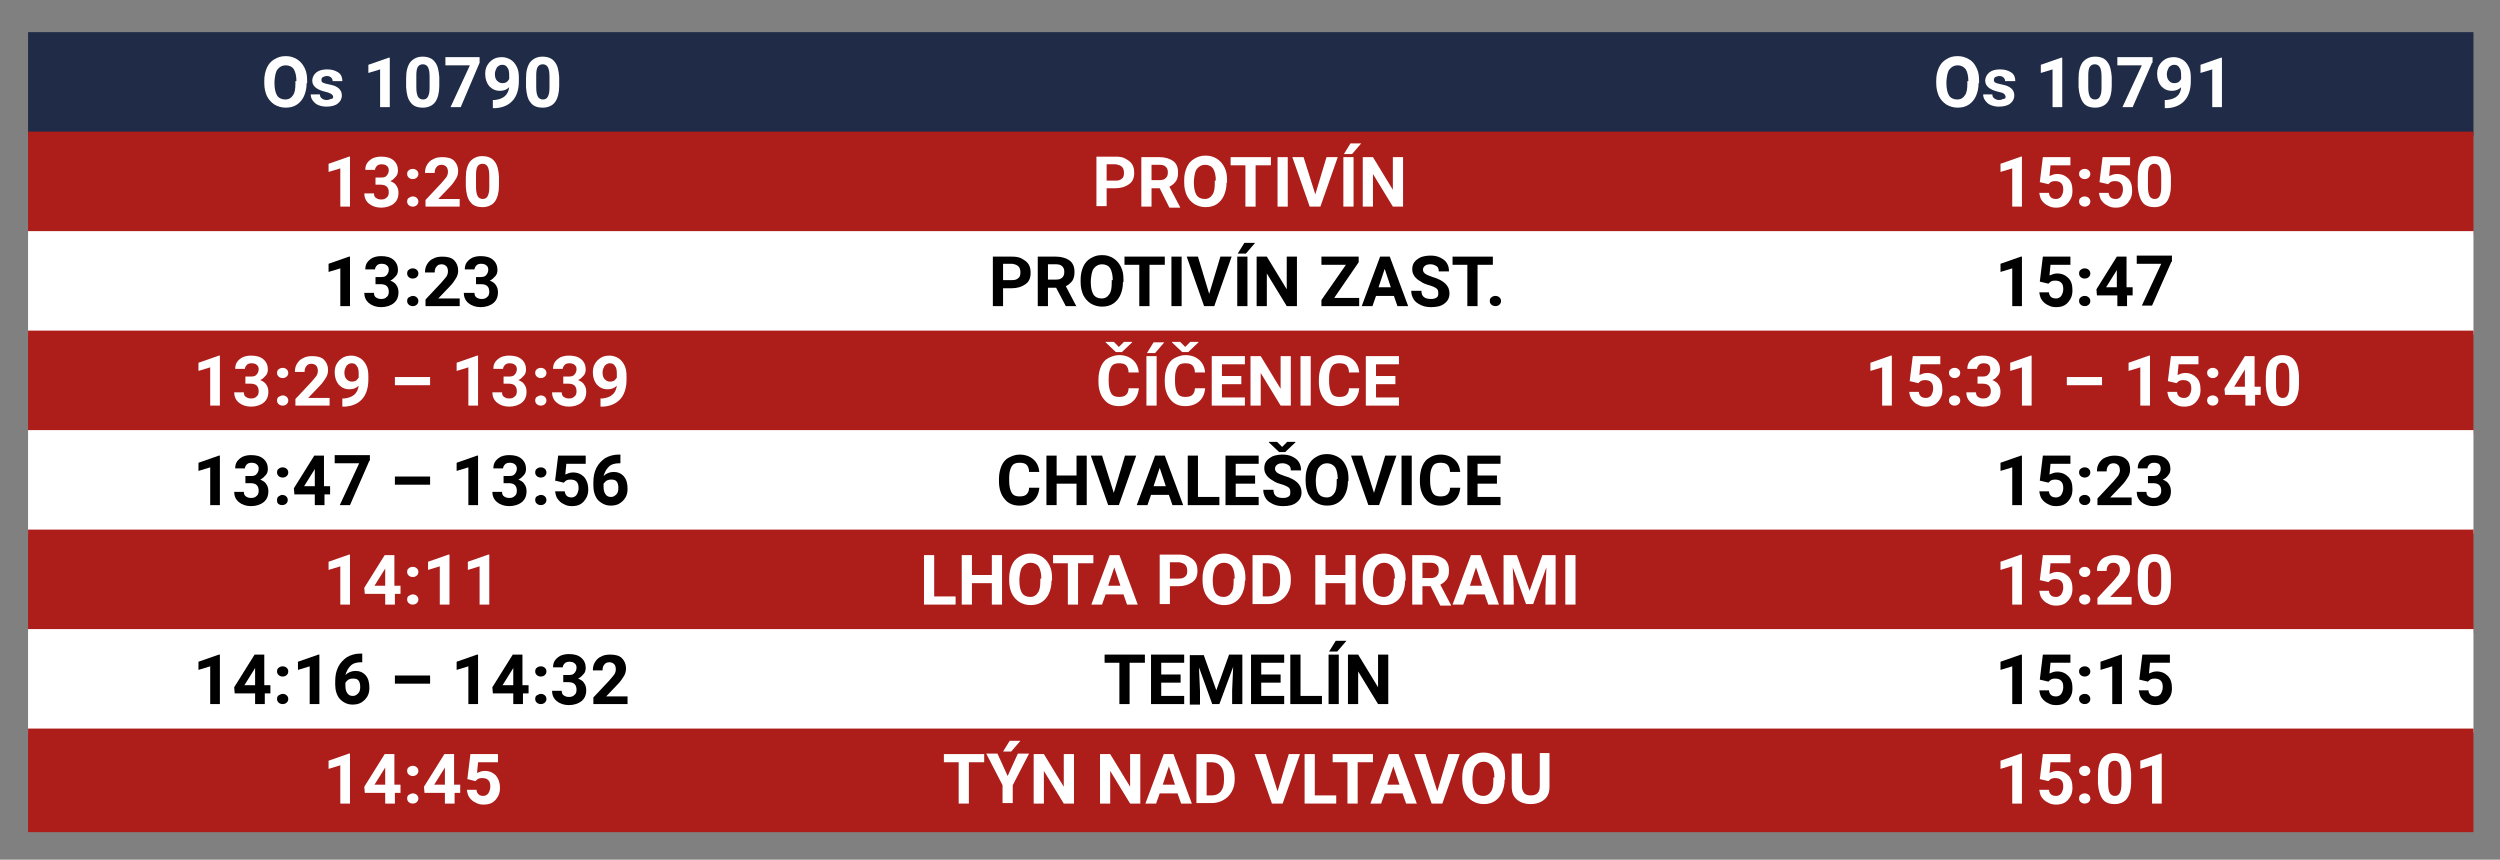 <?xml version="1.0" encoding="utf-8"?>
<!-- Generator: Adobe Illustrator 19.0.0, SVG Export Plug-In . SVG Version: 6.00 Build 0)  -->
<svg version="1.1" id="Vrstva_1" xmlns="http://www.w3.org/2000/svg" xmlns:xlink="http://www.w3.org/1999/xlink" x="0px" y="0px"
	 viewBox="0 0 490 168.5" style="enable-background:new 0 0 490 168.5;" xml:space="preserve">
<rect x="0" y="0" width="490" height="168.5" fill="#808080" stroke="none"/>
<style type="text/css">
	.st0{clip-path:url(#SVGID_2_);fill:#202B47;}
	.st1{clip-path:url(#SVGID_2_);fill:#AD1D1A;}
	.st2{clip-path:url(#SVGID_2_);fill:#FFFFFF;}
	.st3{clip-path:url(#SVGID_2_);}
	.st4{fill:#FFFFFF;}
</style>
<g>
	<defs>
		<rect id="SVGID_1_" x="4.8" y="5.5" width="480.8" height="158.3"/>
	</defs>
	<clipPath id="SVGID_2_">
		<use xlink:href="#SVGID_1_"  style="overflow:visible;"/>
	</clipPath>
	<rect x="5.5" y="6.3" class="st0" width="479.3" height="20.3"/>
	<rect x="5.5" y="25.8" class="st1" width="479.3" height="20.3"/>
	<rect x="5.5" y="45.3" class="st2" width="479.3" height="20.3"/>
	<rect x="5.5" y="64.8" class="st1" width="479.3" height="20.3"/>
	<rect x="5.5" y="84.3" class="st2" width="479.3" height="20.3"/>
	<rect x="5.5" y="103.8" class="st1" width="479.3" height="20.3"/>
	<rect x="5.5" y="123.3" class="st2" width="479.3" height="20.3"/>
	<rect x="5.5" y="142.8" class="st1" width="479.3" height="20.3"/>
	<g class="st3">
		<path class="st4" d="M60.1,16.3c0,1-0.2,1.8-0.5,2.5c-0.3,0.7-0.8,1.3-1.4,1.7c-0.6,0.4-1.3,0.6-2.2,0.6c-0.8,0-1.5-0.2-2.2-0.6
			c-0.6-0.4-1.1-0.9-1.5-1.7c-0.3-0.7-0.5-1.5-0.5-2.5v-0.5c0-1,0.2-1.8,0.5-2.5c0.3-0.7,0.8-1.3,1.5-1.7s1.3-0.6,2.2-0.6
			s1.5,0.2,2.2,0.6c0.6,0.4,1.1,0.9,1.5,1.7s0.5,1.6,0.5,2.5V16.3z M58.1,15.9c0-1-0.2-1.8-0.5-2.3s-0.9-0.8-1.6-0.8
			c-0.7,0-1.2,0.3-1.6,0.8c-0.4,0.5-0.5,1.3-0.6,2.3v0.5c0,1,0.2,1.8,0.5,2.3s0.9,0.8,1.6,0.8c0.7,0,1.2-0.3,1.5-0.8
			c0.4-0.5,0.5-1.3,0.5-2.3V15.9z"/>
		<path class="st4" d="M65.3,19c0-0.2-0.1-0.4-0.4-0.6c-0.2-0.1-0.6-0.3-1.1-0.4c-1.7-0.4-2.6-1.1-2.6-2.2c0-0.6,0.3-1.2,0.8-1.6
			c0.5-0.4,1.2-0.6,2.1-0.6c0.9,0,1.6,0.2,2.2,0.6s0.8,1,0.8,1.7h-1.9c0-0.3-0.1-0.5-0.3-0.7c-0.2-0.2-0.5-0.3-0.8-0.3
			c-0.3,0-0.6,0.1-0.8,0.2s-0.3,0.3-0.3,0.6c0,0.2,0.1,0.4,0.3,0.5c0.2,0.1,0.5,0.2,1,0.3c0.5,0.1,0.9,0.2,1.2,0.3
			c1,0.4,1.5,1,1.5,1.9c0,0.7-0.3,1.2-0.8,1.6s-1.3,0.6-2.2,0.6c-0.6,0-1.1-0.1-1.6-0.3s-0.8-0.5-1.1-0.9s-0.4-0.8-0.4-1.2h1.8
			c0,0.3,0.1,0.6,0.4,0.8c0.2,0.2,0.6,0.3,0.9,0.3c0.4,0,0.6-0.1,0.8-0.2C65.2,19.4,65.3,19.2,65.3,19z"/>
		<path class="st4" d="M76.4,21h-1.9v-7.4l-2.3,0.7v-1.6l4-1.4h0.2V21z"/>
		<path class="st4" d="M86.1,16.9c0,1.3-0.3,2.4-0.8,3.1s-1.4,1.1-2.4,1.1c-1.1,0-1.9-0.3-2.4-1c-0.6-0.7-0.8-1.7-0.9-3v-1.8
			c0-1.4,0.3-2.4,0.8-3.1c0.6-0.7,1.4-1.1,2.4-1.1s1.9,0.3,2.4,1c0.6,0.7,0.8,1.7,0.9,3V16.9z M84.2,15c0-0.8-0.1-1.4-0.3-1.8
			c-0.2-0.4-0.6-0.6-1-0.6c-0.5,0-0.8,0.2-1,0.5c-0.2,0.3-0.3,0.9-0.3,1.6v2.4c0,0.8,0.1,1.4,0.3,1.8c0.2,0.4,0.6,0.6,1,0.6
			c0.5,0,0.8-0.2,1-0.6c0.2-0.4,0.3-0.9,0.3-1.7V15z"/>
		<path class="st4" d="M94,12.3L90.3,21h-2l3.8-8.2h-4.8v-1.6H94V12.3z"/>
		<path class="st4" d="M99.8,17.1c-0.5,0.5-1.1,0.7-1.8,0.7c-0.9,0-1.5-0.3-2.1-0.9c-0.5-0.6-0.8-1.4-0.8-2.4c0-0.6,0.1-1.2,0.4-1.7
			c0.3-0.5,0.7-0.9,1.2-1.2c0.5-0.3,1.1-0.4,1.7-0.4c0.6,0,1.2,0.2,1.7,0.5c0.5,0.3,0.9,0.8,1.2,1.4c0.3,0.6,0.4,1.3,0.4,2.1v0.7
			c0,1.6-0.4,2.9-1.2,3.8c-0.8,0.9-1.9,1.4-3.4,1.5l-0.5,0v-1.6l0.4,0C98.7,19.4,99.6,18.6,99.8,17.1z M98.5,16.3
			c0.3,0,0.6-0.1,0.8-0.2c0.2-0.2,0.4-0.4,0.5-0.6v-0.8c0-0.7-0.1-1.2-0.4-1.5c-0.2-0.4-0.6-0.5-1-0.5c-0.4,0-0.7,0.2-1,0.5
			c-0.2,0.4-0.4,0.8-0.4,1.3c0,0.5,0.1,1,0.4,1.3S98,16.3,98.5,16.3z"/>
		<path class="st4" d="M109.6,16.9c0,1.3-0.3,2.4-0.8,3.1s-1.4,1.1-2.4,1.1c-1.1,0-1.9-0.3-2.4-1c-0.6-0.7-0.8-1.7-0.9-3v-1.8
			c0-1.4,0.3-2.4,0.8-3.1c0.6-0.7,1.4-1.1,2.4-1.1s1.9,0.3,2.4,1c0.6,0.7,0.8,1.7,0.9,3V16.9z M107.7,15c0-0.8-0.1-1.4-0.3-1.8
			c-0.2-0.4-0.6-0.6-1-0.6c-0.5,0-0.8,0.2-1,0.5c-0.2,0.3-0.3,0.9-0.3,1.6v2.4c0,0.8,0.1,1.4,0.3,1.8c0.2,0.4,0.6,0.6,1,0.6
			c0.5,0,0.8-0.2,1-0.6c0.2-0.4,0.3-0.9,0.3-1.7V15z"/>
	</g>
	<g class="st3">
		<path class="st4" d="M387.8,16.3c0,1-0.2,1.8-0.5,2.5c-0.3,0.7-0.8,1.3-1.4,1.7s-1.3,0.6-2.2,0.6c-0.8,0-1.5-0.2-2.2-0.6
			c-0.6-0.4-1.1-0.9-1.5-1.7c-0.3-0.7-0.5-1.5-0.5-2.5v-0.5c0-1,0.2-1.8,0.5-2.5c0.3-0.7,0.8-1.3,1.5-1.7c0.6-0.4,1.3-0.6,2.2-0.6
			c0.8,0,1.5,0.2,2.2,0.6s1.1,0.9,1.5,1.7s0.5,1.6,0.5,2.5V16.3z M385.8,15.9c0-1-0.2-1.8-0.5-2.3c-0.4-0.5-0.9-0.8-1.6-0.8
			c-0.7,0-1.2,0.3-1.6,0.8c-0.4,0.5-0.5,1.3-0.6,2.3v0.5c0,1,0.2,1.8,0.5,2.3s0.9,0.8,1.6,0.8c0.7,0,1.2-0.3,1.5-0.8
			c0.4-0.5,0.5-1.3,0.5-2.3V15.9z"/>
		<path class="st4" d="M393.1,19c0-0.2-0.1-0.4-0.3-0.6s-0.6-0.3-1.1-0.4c-1.7-0.4-2.6-1.1-2.6-2.2c0-0.6,0.3-1.2,0.8-1.6
			c0.5-0.4,1.2-0.6,2.1-0.6c0.9,0,1.6,0.2,2.2,0.6s0.8,1,0.8,1.7H393c0-0.3-0.1-0.5-0.3-0.7c-0.2-0.2-0.5-0.3-0.8-0.3
			c-0.3,0-0.6,0.1-0.8,0.2s-0.3,0.3-0.3,0.6c0,0.2,0.1,0.4,0.3,0.5c0.2,0.1,0.5,0.2,1,0.3c0.5,0.1,0.9,0.2,1.2,0.3
			c1,0.4,1.5,1,1.5,1.9c0,0.7-0.3,1.2-0.8,1.6s-1.3,0.6-2.2,0.6c-0.6,0-1.1-0.1-1.6-0.3s-0.8-0.5-1.1-0.9s-0.4-0.8-0.4-1.2h1.8
			c0,0.3,0.1,0.6,0.4,0.8s0.6,0.3,0.9,0.3c0.4,0,0.6-0.1,0.8-0.2C393,19.4,393.1,19.2,393.1,19z"/>
		<path class="st4" d="M404.2,21h-1.9v-7.4l-2.3,0.7v-1.6l4-1.4h0.2V21z"/>
		<path class="st4" d="M413.9,16.9c0,1.3-0.3,2.4-0.8,3.1s-1.4,1.1-2.4,1.1c-1.1,0-1.9-0.3-2.4-1s-0.8-1.7-0.9-3v-1.8
			c0-1.4,0.3-2.4,0.8-3.1c0.6-0.7,1.4-1.1,2.4-1.1c1.1,0,1.9,0.3,2.4,1c0.6,0.7,0.8,1.7,0.9,3V16.9z M411.9,15
			c0-0.8-0.1-1.4-0.3-1.8c-0.2-0.4-0.6-0.6-1-0.6c-0.5,0-0.8,0.2-1,0.5c-0.2,0.3-0.3,0.9-0.3,1.6v2.4c0,0.8,0.1,1.4,0.3,1.8
			c0.2,0.4,0.6,0.6,1,0.6c0.5,0,0.8-0.2,1-0.6s0.3-0.9,0.3-1.7V15z"/>
		<path class="st4" d="M421.8,12.3L418,21h-2l3.8-8.2h-4.8v-1.6h6.9V12.3z"/>
		<path class="st4" d="M427.5,17.1c-0.5,0.5-1.1,0.7-1.8,0.7c-0.9,0-1.5-0.3-2.1-0.9c-0.5-0.6-0.8-1.4-0.8-2.4
			c0-0.6,0.1-1.2,0.4-1.7c0.3-0.5,0.7-0.9,1.2-1.2c0.5-0.3,1.1-0.4,1.7-0.4c0.6,0,1.2,0.2,1.7,0.5c0.5,0.3,0.9,0.8,1.2,1.4
			c0.3,0.6,0.4,1.3,0.4,2.1v0.7c0,1.6-0.4,2.9-1.2,3.8c-0.8,0.9-1.9,1.4-3.4,1.5l-0.5,0v-1.6l0.4,0
			C426.5,19.4,427.4,18.6,427.5,17.1z M426.2,16.3c0.3,0,0.6-0.1,0.8-0.2c0.2-0.2,0.4-0.4,0.5-0.6v-0.8c0-0.7-0.1-1.2-0.4-1.5
			c-0.2-0.4-0.6-0.5-1-0.5c-0.4,0-0.7,0.2-1,0.5c-0.2,0.4-0.4,0.8-0.4,1.3c0,0.5,0.1,1,0.4,1.3C425.4,16.2,425.8,16.3,426.2,16.3z"
			/>
		<path class="st4" d="M435.5,21h-1.9v-7.4l-2.3,0.7v-1.6l4-1.4h0.2V21z"/>
	</g>
	<g class="st3">
		<path class="st4" d="M68.6,40.5h-1.9V33l-2.3,0.7v-1.6l4-1.4h0.2V40.5z"/>
		<path class="st4" d="M73.7,34.8h1c0.5,0,0.9-0.1,1.1-0.4c0.2-0.2,0.4-0.6,0.4-1c0-0.4-0.1-0.7-0.4-0.9c-0.2-0.2-0.6-0.3-1-0.3
			c-0.4,0-0.7,0.1-0.9,0.3c-0.2,0.2-0.4,0.5-0.4,0.8h-1.9c0-0.5,0.1-1,0.4-1.4c0.3-0.4,0.7-0.7,1.1-0.9c0.5-0.2,1-0.3,1.6-0.3
			c1,0,1.8,0.2,2.4,0.7c0.6,0.5,0.9,1.2,0.9,2c0,0.4-0.1,0.9-0.4,1.2s-0.6,0.7-1.1,0.9c0.5,0.2,1,0.5,1.2,0.9
			c0.3,0.4,0.4,0.9,0.4,1.4c0,0.9-0.3,1.6-0.9,2.1s-1.5,0.8-2.5,0.8c-1,0-1.8-0.3-2.4-0.8c-0.6-0.5-0.9-1.2-0.9-2h1.9
			c0,0.4,0.1,0.7,0.4,0.9s0.6,0.3,1,0.3c0.5,0,0.8-0.1,1.1-0.4c0.3-0.2,0.4-0.6,0.4-1c0-1-0.5-1.5-1.6-1.5h-1V34.8z"/>
		<path class="st4" d="M79.8,34.1c0-0.3,0.1-0.6,0.3-0.7c0.2-0.2,0.5-0.3,0.8-0.3c0.3,0,0.6,0.1,0.8,0.3c0.2,0.2,0.3,0.4,0.3,0.7
			c0,0.3-0.1,0.5-0.3,0.7c-0.2,0.2-0.5,0.3-0.8,0.3c-0.3,0-0.6-0.1-0.8-0.3S79.8,34.4,79.8,34.1z M79.8,39.5c0-0.3,0.1-0.6,0.3-0.7
			s0.5-0.3,0.8-0.3c0.3,0,0.6,0.1,0.8,0.3s0.3,0.4,0.3,0.7c0,0.3-0.1,0.5-0.3,0.7c-0.2,0.2-0.5,0.3-0.8,0.3c-0.3,0-0.6-0.1-0.8-0.3
			S79.8,39.8,79.8,39.5z"/>
		<path class="st4" d="M90.1,40.5h-6.7v-1.3l3.1-3.3c0.4-0.5,0.8-0.9,1-1.2s0.3-0.7,0.3-1c0-0.4-0.1-0.8-0.3-1s-0.5-0.4-0.9-0.4
			c-0.4,0-0.8,0.1-1,0.4c-0.3,0.3-0.4,0.7-0.4,1.2h-1.9c0-0.6,0.1-1.1,0.4-1.6c0.3-0.5,0.7-0.9,1.2-1.1c0.5-0.3,1.1-0.4,1.8-0.4
			c1,0,1.8,0.2,2.3,0.7s0.8,1.2,0.8,2c0,0.5-0.1,1-0.4,1.5s-0.7,1.1-1.3,1.7l-2.2,2.3h4.2V40.5z"/>
		<path class="st4" d="M97.8,36.4c0,1.3-0.3,2.4-0.8,3.1s-1.4,1.1-2.4,1.1c-1.1,0-1.9-0.3-2.4-1c-0.6-0.7-0.8-1.7-0.9-3v-1.8
			c0-1.4,0.3-2.4,0.8-3.1c0.6-0.7,1.4-1.1,2.4-1.1s1.9,0.3,2.4,1c0.6,0.7,0.8,1.7,0.9,3V36.4z M95.9,34.5c0-0.8-0.1-1.4-0.3-1.8
			c-0.2-0.4-0.6-0.6-1-0.6c-0.5,0-0.8,0.2-1,0.5c-0.2,0.3-0.3,0.9-0.3,1.6v2.4c0,0.8,0.1,1.4,0.3,1.8c0.2,0.4,0.6,0.6,1,0.6
			c0.5,0,0.8-0.2,1-0.6c0.2-0.4,0.3-0.9,0.3-1.7V34.5z"/>
	</g>
	<g class="st3">
		<path class="st4" d="M216.9,37v3.4h-2v-9.7h3.8c0.7,0,1.4,0.1,1.9,0.4s1,0.6,1.3,1.1c0.3,0.5,0.4,1,0.4,1.7c0,1-0.3,1.7-1,2.2
			c-0.7,0.5-1.6,0.8-2.7,0.8H216.9z M216.9,35.4h1.8c0.5,0,0.9-0.1,1.2-0.4c0.3-0.2,0.4-0.6,0.4-1.1c0-0.5-0.1-0.9-0.4-1.2
			c-0.3-0.3-0.7-0.4-1.2-0.5h-1.8V35.4z"/>
		<path class="st4" d="M227.3,36.9h-1.6v3.6h-2v-9.7h3.6c1.1,0,2,0.3,2.7,0.8c0.6,0.5,0.9,1.2,0.9,2.2c0,0.7-0.1,1.2-0.4,1.7
			c-0.3,0.4-0.7,0.8-1.3,1.1l2.1,4v0.1h-2.1L227.3,36.9z M225.7,35.3h1.6c0.5,0,0.9-0.1,1.2-0.4c0.3-0.3,0.4-0.6,0.4-1.1
			c0-0.5-0.1-0.8-0.4-1.1c-0.3-0.3-0.7-0.4-1.2-0.4h-1.6V35.3z"/>
		<path class="st4" d="M240.4,35.8c0,1-0.2,1.8-0.5,2.5c-0.3,0.7-0.8,1.3-1.4,1.7c-0.6,0.4-1.3,0.6-2.2,0.6c-0.8,0-1.5-0.2-2.2-0.6
			c-0.6-0.4-1.1-0.9-1.5-1.7c-0.3-0.7-0.5-1.5-0.5-2.5v-0.5c0-1,0.2-1.8,0.5-2.5c0.3-0.7,0.8-1.3,1.5-1.7s1.3-0.6,2.2-0.6
			s1.5,0.2,2.2,0.6c0.6,0.4,1.1,0.9,1.5,1.7s0.5,1.6,0.5,2.5V35.8z M238.3,35.4c0-1-0.2-1.8-0.5-2.3s-0.9-0.8-1.6-0.8
			c-0.7,0-1.2,0.3-1.6,0.8c-0.4,0.5-0.5,1.3-0.6,2.3v0.5c0,1,0.2,1.8,0.5,2.3s0.9,0.8,1.6,0.8c0.7,0,1.2-0.3,1.5-0.8
			c0.4-0.5,0.5-1.3,0.5-2.3V35.4z"/>
		<path class="st4" d="M249.1,32.4h-3v8.1h-2v-8.1h-2.9v-1.6h7.9V32.4z"/>
		<path class="st4" d="M252.4,40.5h-2v-9.7h2V40.5z"/>
		<path class="st4" d="M257.8,38.1l2.2-7.3h2.2l-3.4,9.7h-2.1l-3.4-9.7h2.2L257.8,38.1z"/>
		<path class="st4" d="M265.3,40.5h-2v-9.7h2V40.5z M264.7,28.1h2.1l-1.8,2.1h-1.6L264.7,28.1z"/>
		<path class="st4" d="M275,40.5h-2l-3.9-6.4v6.4h-2v-9.7h2l3.9,6.4v-6.4h2V40.5z"/>
	</g>
	<g class="st3">
		<path class="st4" d="M396.3,40.5h-1.9V33l-2.3,0.7v-1.6l4-1.4h0.2V40.5z"/>
		<path class="st4" d="M399.8,35.7l0.6-4.9h5.4v1.6h-3.9l-0.2,2.1c0.5-0.2,0.9-0.4,1.5-0.4c0.9,0,1.6,0.3,2.2,0.9s0.8,1.4,0.8,2.4
			c0,0.6-0.1,1.2-0.4,1.7s-0.6,0.9-1.1,1.2c-0.5,0.3-1.1,0.4-1.7,0.4c-0.6,0-1.1-0.1-1.6-0.4c-0.5-0.2-0.9-0.6-1.2-1
			c-0.3-0.4-0.4-0.9-0.5-1.5h1.9c0,0.4,0.2,0.7,0.4,0.9c0.2,0.2,0.6,0.3,1,0.3c0.4,0,0.8-0.2,1-0.5c0.2-0.3,0.4-0.8,0.4-1.3
			c0-0.6-0.1-1-0.4-1.3c-0.3-0.3-0.7-0.4-1.2-0.4c-0.5,0-0.8,0.1-1.1,0.4l-0.2,0.2L399.8,35.7z"/>
		<path class="st4" d="M407.5,34.1c0-0.3,0.1-0.6,0.3-0.7c0.2-0.2,0.5-0.3,0.8-0.3c0.3,0,0.6,0.1,0.8,0.3c0.2,0.2,0.3,0.4,0.3,0.7
			c0,0.3-0.1,0.5-0.3,0.7s-0.5,0.3-0.8,0.3c-0.3,0-0.6-0.1-0.8-0.3S407.5,34.4,407.5,34.1z M407.5,39.5c0-0.3,0.1-0.6,0.3-0.7
			c0.2-0.2,0.5-0.3,0.8-0.3c0.3,0,0.6,0.1,0.8,0.3c0.2,0.2,0.3,0.4,0.3,0.7c0,0.3-0.1,0.5-0.3,0.7s-0.5,0.3-0.8,0.3
			c-0.3,0-0.6-0.1-0.8-0.3S407.5,39.8,407.5,39.5z"/>
		<path class="st4" d="M411.5,35.7l0.6-4.9h5.4v1.6h-3.9l-0.2,2.1c0.5-0.2,0.9-0.4,1.5-0.4c0.9,0,1.6,0.3,2.2,0.9s0.8,1.4,0.8,2.4
			c0,0.6-0.1,1.2-0.4,1.7s-0.6,0.9-1.1,1.2c-0.5,0.3-1.1,0.4-1.7,0.4c-0.6,0-1.1-0.1-1.6-0.4c-0.5-0.2-0.9-0.6-1.2-1
			c-0.3-0.4-0.4-0.9-0.5-1.5h1.9c0,0.4,0.2,0.7,0.4,0.9c0.2,0.2,0.6,0.3,1,0.3c0.4,0,0.8-0.2,1-0.5c0.2-0.3,0.4-0.8,0.4-1.3
			c0-0.6-0.1-1-0.4-1.3c-0.3-0.3-0.7-0.4-1.2-0.4c-0.5,0-0.8,0.1-1.1,0.4l-0.2,0.2L411.5,35.7z"/>
		<path class="st4" d="M425.5,36.4c0,1.3-0.3,2.4-0.8,3.1s-1.4,1.1-2.4,1.1c-1.1,0-1.9-0.3-2.4-1s-0.8-1.7-0.9-3v-1.8
			c0-1.4,0.3-2.4,0.8-3.1c0.6-0.7,1.4-1.1,2.4-1.1c1.1,0,1.9,0.3,2.4,1c0.6,0.7,0.8,1.7,0.9,3V36.4z M423.6,34.5
			c0-0.8-0.1-1.4-0.3-1.8c-0.2-0.4-0.6-0.6-1-0.6c-0.5,0-0.8,0.2-1,0.5c-0.2,0.3-0.3,0.9-0.3,1.6v2.4c0,0.8,0.1,1.4,0.3,1.8
			c0.2,0.4,0.6,0.6,1,0.6c0.5,0,0.8-0.2,1-0.6s0.3-0.9,0.3-1.7V34.5z"/>
	</g>
	<g class="st3">
		<path d="M68.6,60h-1.9v-7.4l-2.3,0.7v-1.6l4-1.4h0.2V60z"/>
		<path d="M73.7,54.3h1c0.5,0,0.9-0.1,1.1-0.4c0.2-0.2,0.4-0.6,0.4-1c0-0.4-0.1-0.7-0.4-0.9c-0.2-0.2-0.6-0.3-1-0.3
			c-0.4,0-0.7,0.1-0.9,0.3c-0.2,0.2-0.4,0.5-0.4,0.8h-1.9c0-0.5,0.1-1,0.4-1.4c0.3-0.4,0.7-0.7,1.1-0.9c0.5-0.2,1-0.3,1.6-0.3
			c1,0,1.8,0.2,2.4,0.7c0.6,0.5,0.9,1.2,0.9,2c0,0.4-0.1,0.9-0.4,1.2s-0.6,0.7-1.1,0.9c0.5,0.2,1,0.5,1.2,0.9
			c0.3,0.4,0.4,0.9,0.4,1.4c0,0.9-0.3,1.6-0.9,2.1s-1.5,0.8-2.5,0.8c-1,0-1.8-0.3-2.4-0.8c-0.6-0.5-0.9-1.2-0.9-2h1.9
			c0,0.4,0.1,0.7,0.4,0.9s0.6,0.3,1,0.3c0.5,0,0.8-0.1,1.1-0.4c0.3-0.2,0.4-0.6,0.4-1c0-1-0.5-1.5-1.6-1.5h-1V54.3z"/>
		<path d="M79.8,53.6c0-0.3,0.1-0.6,0.3-0.7c0.2-0.2,0.5-0.3,0.8-0.3c0.3,0,0.6,0.1,0.8,0.3c0.2,0.2,0.3,0.4,0.3,0.7
			c0,0.3-0.1,0.5-0.3,0.7c-0.2,0.2-0.5,0.3-0.8,0.3c-0.3,0-0.6-0.1-0.8-0.3S79.8,53.9,79.8,53.6z M79.8,59c0-0.3,0.1-0.6,0.3-0.7
			s0.5-0.3,0.8-0.3c0.3,0,0.6,0.1,0.8,0.3s0.3,0.4,0.3,0.7c0,0.3-0.1,0.5-0.3,0.7c-0.2,0.2-0.5,0.3-0.8,0.3c-0.3,0-0.6-0.1-0.8-0.3
			S79.8,59.3,79.8,59z"/>
		<path d="M90.1,60h-6.7v-1.3l3.1-3.3c0.4-0.5,0.8-0.9,1-1.2s0.3-0.7,0.3-1c0-0.4-0.1-0.8-0.3-1s-0.5-0.4-0.9-0.4
			c-0.4,0-0.8,0.1-1,0.4c-0.3,0.3-0.4,0.7-0.4,1.2h-1.9c0-0.6,0.1-1.1,0.4-1.6s0.7-0.9,1.2-1.1c0.5-0.3,1.1-0.4,1.8-0.4
			c1,0,1.8,0.2,2.3,0.7s0.8,1.2,0.8,2c0,0.5-0.1,1-0.4,1.5s-0.7,1.1-1.3,1.7l-2.2,2.3h4.2V60z"/>
		<path d="M93.2,54.3h1c0.5,0,0.9-0.1,1.1-0.4c0.2-0.2,0.4-0.6,0.4-1c0-0.4-0.1-0.7-0.4-0.9c-0.2-0.2-0.6-0.3-1-0.3
			c-0.4,0-0.7,0.1-0.9,0.3c-0.2,0.2-0.4,0.5-0.4,0.8h-1.9c0-0.5,0.1-1,0.4-1.4c0.3-0.4,0.7-0.7,1.1-0.9c0.5-0.2,1-0.3,1.6-0.3
			c1,0,1.8,0.2,2.4,0.7c0.6,0.5,0.9,1.2,0.9,2c0,0.4-0.1,0.9-0.4,1.2s-0.6,0.7-1.1,0.9c0.5,0.2,1,0.5,1.2,0.9
			c0.3,0.4,0.4,0.9,0.4,1.4c0,0.9-0.3,1.6-0.9,2.1s-1.5,0.8-2.5,0.8c-1,0-1.8-0.3-2.4-0.8c-0.6-0.5-0.9-1.2-0.9-2H93
			c0,0.4,0.1,0.7,0.4,0.9s0.6,0.3,1,0.3c0.5,0,0.8-0.1,1.1-0.4c0.3-0.2,0.4-0.6,0.4-1c0-1-0.5-1.5-1.6-1.5h-1V54.3z"/>
	</g>
	<g class="st3">
		<path d="M196.6,56.5V60h-2v-9.7h3.8c0.7,0,1.4,0.1,1.9,0.4s1,0.6,1.3,1.1c0.3,0.5,0.4,1,0.4,1.7c0,1-0.3,1.7-1,2.2
			c-0.7,0.5-1.6,0.8-2.7,0.8H196.6z M196.6,54.9h1.8c0.5,0,0.9-0.1,1.2-0.4c0.3-0.2,0.4-0.6,0.4-1.1c0-0.5-0.1-0.9-0.4-1.2
			c-0.3-0.3-0.7-0.4-1.2-0.5h-1.8V54.9z"/>
		<path d="M207,56.4h-1.6V60h-2v-9.7h3.6c1.1,0,2,0.3,2.7,0.8c0.6,0.5,0.9,1.2,0.9,2.2c0,0.7-0.1,1.2-0.4,1.7
			c-0.3,0.4-0.7,0.8-1.3,1.1l2.1,4V60h-2.1L207,56.4z M205.4,54.8h1.6c0.5,0,0.9-0.1,1.2-0.4c0.3-0.3,0.4-0.6,0.4-1.1
			c0-0.5-0.1-0.8-0.4-1.1c-0.3-0.3-0.7-0.4-1.2-0.4h-1.6V54.8z"/>
		<path d="M220.1,55.3c0,1-0.2,1.8-0.5,2.5c-0.3,0.7-0.8,1.3-1.4,1.7c-0.6,0.4-1.3,0.6-2.2,0.6c-0.8,0-1.5-0.2-2.2-0.6
			c-0.6-0.4-1.1-0.9-1.5-1.7c-0.3-0.7-0.5-1.5-0.5-2.5v-0.5c0-1,0.2-1.8,0.5-2.5c0.3-0.7,0.8-1.3,1.5-1.7s1.3-0.6,2.2-0.6
			s1.5,0.2,2.2,0.6c0.6,0.4,1.1,0.9,1.5,1.7s0.5,1.6,0.5,2.5V55.3z M218.1,54.9c0-1-0.2-1.8-0.5-2.3s-0.9-0.8-1.6-0.8
			c-0.7,0-1.2,0.3-1.6,0.8c-0.4,0.5-0.5,1.3-0.6,2.3v0.5c0,1,0.2,1.8,0.5,2.3s0.9,0.8,1.6,0.8c0.7,0,1.2-0.3,1.5-0.8
			c0.4-0.5,0.5-1.3,0.5-2.3V54.9z"/>
		<path d="M228.3,51.9h-3V60h-2v-8.1h-2.9v-1.6h7.9V51.9z"/>
		<path d="M231.6,60h-2v-9.7h2V60z"/>
		<path d="M237,57.6l2.2-7.3h2.2l-3.4,9.7H236l-3.4-9.7h2.2L237,57.6z"/>
		<path d="M244.5,60h-2v-9.7h2V60z M243.9,47.6h2.1l-1.8,2.1h-1.6L243.9,47.6z"/>
		<path d="M254.2,60h-2l-3.9-6.4V60h-2v-9.7h2l3.9,6.4v-6.4h2V60z"/>
		<path d="M261.5,58.4h4.9V60H259v-1.2l4.8-6.9H259v-1.6h7.3v1.1L261.5,58.4z"/>
		<path d="M273.2,58h-3.5l-0.7,2h-2.1l3.6-9.7h1.9L276,60h-2.1L273.2,58z M270.2,56.3h2.4l-1.2-3.6L270.2,56.3z"/>
		<path d="M281.9,57.4c0-0.4-0.1-0.7-0.4-0.9c-0.3-0.2-0.7-0.4-1.4-0.6c-0.7-0.2-1.2-0.4-1.6-0.7c-1.1-0.6-1.7-1.4-1.7-2.4
			c0-0.5,0.1-1,0.4-1.4c0.3-0.4,0.7-0.7,1.3-1c0.6-0.2,1.2-0.3,1.9-0.3c0.7,0,1.3,0.1,1.9,0.4s1,0.6,1.3,1.1s0.4,1,0.4,1.6h-2
			c0-0.4-0.1-0.8-0.4-1c-0.3-0.2-0.7-0.4-1.2-0.4c-0.5,0-0.9,0.1-1.1,0.3c-0.3,0.2-0.4,0.5-0.4,0.8c0,0.3,0.2,0.6,0.5,0.8
			c0.3,0.2,0.8,0.4,1.4,0.6c1.1,0.3,2,0.8,2.5,1.3c0.5,0.5,0.8,1.1,0.8,1.9c0,0.8-0.3,1.5-1,2c-0.6,0.5-1.5,0.7-2.6,0.7
			c-0.7,0-1.4-0.1-2-0.4c-0.6-0.3-1.1-0.6-1.4-1.1c-0.3-0.5-0.5-1-0.5-1.7h2c0,1.1,0.6,1.6,1.9,1.6c0.5,0,0.8-0.1,1.1-0.3
			S281.9,57.8,281.9,57.4z"/>
		<path d="M292.6,51.9h-3V60h-2v-8.1h-2.9v-1.6h7.9V51.9z"/>
		<path d="M292,59c0-0.3,0.1-0.6,0.3-0.7c0.2-0.2,0.5-0.3,0.8-0.3c0.3,0,0.6,0.1,0.8,0.3c0.2,0.2,0.3,0.4,0.3,0.7
			c0,0.3-0.1,0.5-0.3,0.7c-0.2,0.2-0.5,0.3-0.8,0.3c-0.3,0-0.6-0.1-0.8-0.3S292,59.3,292,59z"/>
	</g>
	<g class="st3">
		<path d="M396.3,60h-1.9v-7.4l-2.3,0.7v-1.6l4-1.4h0.2V60z"/>
		<path d="M399.8,55.2l0.6-4.9h5.4v1.6h-3.9l-0.2,2.1c0.5-0.2,0.9-0.4,1.5-0.4c0.9,0,1.6,0.3,2.2,0.9s0.8,1.4,0.8,2.4
			c0,0.6-0.1,1.2-0.4,1.7s-0.6,0.9-1.1,1.2c-0.5,0.3-1.1,0.4-1.7,0.4c-0.6,0-1.1-0.1-1.6-0.4c-0.5-0.2-0.9-0.6-1.2-1
			c-0.3-0.4-0.4-0.9-0.5-1.5h1.9c0,0.4,0.2,0.7,0.4,0.9c0.2,0.2,0.6,0.3,1,0.3c0.4,0,0.8-0.2,1-0.5c0.2-0.3,0.4-0.8,0.4-1.3
			c0-0.6-0.1-1-0.4-1.3c-0.3-0.3-0.7-0.4-1.2-0.4c-0.5,0-0.8,0.1-1.1,0.4l-0.2,0.2L399.8,55.2z"/>
		<path d="M407.5,53.6c0-0.3,0.1-0.6,0.3-0.7c0.2-0.2,0.5-0.3,0.8-0.3c0.3,0,0.6,0.1,0.8,0.3c0.2,0.2,0.3,0.4,0.3,0.7
			c0,0.3-0.1,0.5-0.3,0.7s-0.5,0.3-0.8,0.3c-0.3,0-0.6-0.1-0.8-0.3S407.5,53.9,407.5,53.6z M407.5,59c0-0.3,0.1-0.6,0.3-0.7
			c0.2-0.2,0.5-0.3,0.8-0.3c0.3,0,0.6,0.1,0.8,0.3c0.2,0.2,0.3,0.4,0.3,0.7c0,0.3-0.1,0.5-0.3,0.7s-0.5,0.3-0.8,0.3
			c-0.3,0-0.6-0.1-0.8-0.3S407.5,59.3,407.5,59z"/>
		<path d="M416.9,56.3h1.1v1.6h-1.1V60H415v-2.1h-4l-0.1-1.2l4-6.4h1.9V56.3z M412.8,56.3h2.1v-3.4l-0.1,0.2L412.8,56.3z"/>
		<path d="M425.6,51.3l-3.8,8.6h-2l3.8-8.2h-4.8v-1.6h6.9V51.3z"/>
	</g>
	<g class="st3">
		<path class="st4" d="M43.1,79.5h-1.9V72l-2.3,0.7v-1.6l4-1.4h0.2V79.5z"/>
		<path class="st4" d="M48.2,73.8h1c0.5,0,0.9-0.1,1.1-0.4c0.2-0.2,0.4-0.6,0.4-1c0-0.4-0.1-0.7-0.4-0.9c-0.2-0.2-0.6-0.3-1-0.3
			c-0.4,0-0.7,0.1-0.9,0.3c-0.2,0.2-0.4,0.5-0.4,0.8h-1.9c0-0.5,0.1-1,0.4-1.4c0.3-0.4,0.7-0.7,1.1-0.9c0.5-0.2,1-0.3,1.6-0.3
			c1,0,1.8,0.2,2.4,0.7c0.6,0.5,0.9,1.2,0.9,2c0,0.4-0.1,0.9-0.4,1.2s-0.6,0.7-1.1,0.9c0.5,0.2,1,0.5,1.2,0.9
			c0.3,0.4,0.4,0.9,0.4,1.4c0,0.9-0.3,1.6-0.9,2.1s-1.5,0.8-2.5,0.8c-1,0-1.8-0.3-2.4-0.8c-0.6-0.5-0.9-1.2-0.9-2h1.9
			c0,0.4,0.1,0.7,0.4,0.9s0.6,0.3,1,0.3c0.5,0,0.8-0.1,1.1-0.4c0.3-0.2,0.4-0.6,0.4-1c0-1-0.5-1.5-1.6-1.5h-1V73.8z"/>
		<path class="st4" d="M54.3,73.1c0-0.3,0.1-0.6,0.3-0.7c0.2-0.2,0.5-0.3,0.8-0.3c0.3,0,0.6,0.1,0.8,0.3c0.2,0.2,0.3,0.4,0.3,0.7
			c0,0.3-0.1,0.5-0.3,0.7c-0.2,0.2-0.5,0.3-0.8,0.3c-0.3,0-0.6-0.1-0.8-0.3S54.3,73.4,54.3,73.1z M54.3,78.5c0-0.3,0.1-0.6,0.3-0.7
			s0.5-0.3,0.8-0.3c0.3,0,0.6,0.1,0.8,0.3s0.3,0.4,0.3,0.7c0,0.3-0.1,0.5-0.3,0.7c-0.2,0.2-0.5,0.3-0.8,0.3c-0.3,0-0.6-0.1-0.8-0.3
			S54.3,78.8,54.3,78.5z"/>
		<path class="st4" d="M64.6,79.5h-6.7v-1.3l3.1-3.3c0.4-0.5,0.8-0.9,1-1.2s0.3-0.7,0.3-1c0-0.4-0.1-0.8-0.3-1s-0.5-0.4-0.9-0.4
			c-0.4,0-0.8,0.1-1,0.4c-0.3,0.3-0.4,0.7-0.4,1.2h-1.9c0-0.6,0.1-1.1,0.4-1.6s0.7-0.9,1.2-1.1c0.5-0.3,1.1-0.4,1.8-0.4
			c1,0,1.8,0.2,2.3,0.7s0.8,1.2,0.8,2c0,0.5-0.1,1-0.4,1.5s-0.7,1.1-1.3,1.7l-2.2,2.3h4.2V79.5z"/>
		<path class="st4" d="M70.3,75.6c-0.5,0.5-1.1,0.7-1.8,0.7c-0.9,0-1.5-0.3-2.1-0.9c-0.5-0.6-0.8-1.4-0.8-2.4c0-0.6,0.1-1.2,0.4-1.7
			c0.3-0.5,0.7-0.9,1.2-1.2c0.5-0.3,1.1-0.4,1.7-0.4c0.6,0,1.2,0.2,1.7,0.5c0.5,0.3,0.9,0.8,1.2,1.4c0.3,0.6,0.4,1.3,0.4,2.1v0.7
			c0,1.6-0.4,2.9-1.2,3.8c-0.8,0.9-1.9,1.4-3.4,1.5l-0.5,0v-1.6l0.4,0C69.2,77.9,70.1,77.1,70.3,75.6z M69,74.8
			c0.3,0,0.6-0.1,0.8-0.2c0.2-0.2,0.4-0.4,0.5-0.6v-0.8c0-0.7-0.1-1.2-0.4-1.5c-0.2-0.4-0.6-0.5-1-0.5c-0.4,0-0.7,0.2-1,0.5
			c-0.2,0.4-0.4,0.8-0.4,1.3c0,0.5,0.1,1,0.4,1.3S68.5,74.8,69,74.8z"/>
		<path class="st4" d="M84.3,75.5h-6.9v-1.6h6.9V75.5z"/>
		<path class="st4" d="M93.7,79.5h-1.9V72l-2.3,0.7v-1.6l4-1.4h0.2V79.5z"/>
		<path class="st4" d="M98.8,73.8h1c0.5,0,0.9-0.1,1.1-0.4c0.2-0.2,0.4-0.6,0.4-1c0-0.4-0.1-0.7-0.4-0.9c-0.2-0.2-0.6-0.3-1-0.3
			c-0.4,0-0.7,0.1-0.9,0.3c-0.2,0.2-0.4,0.5-0.4,0.8h-1.9c0-0.5,0.1-1,0.4-1.4c0.3-0.4,0.7-0.7,1.1-0.9c0.5-0.2,1-0.3,1.6-0.3
			c1,0,1.8,0.2,2.4,0.7c0.6,0.5,0.9,1.2,0.9,2c0,0.4-0.1,0.9-0.4,1.2s-0.6,0.7-1.1,0.9c0.5,0.2,1,0.5,1.2,0.9
			c0.3,0.4,0.4,0.9,0.4,1.4c0,0.9-0.3,1.6-0.9,2.1s-1.5,0.8-2.5,0.8c-1,0-1.8-0.3-2.4-0.8c-0.6-0.5-0.9-1.2-0.9-2h1.9
			c0,0.4,0.1,0.7,0.4,0.9s0.6,0.3,1,0.3c0.5,0,0.8-0.1,1.1-0.4c0.3-0.2,0.4-0.6,0.4-1c0-1-0.5-1.5-1.6-1.5h-1V73.8z"/>
		<path class="st4" d="M104.9,73.1c0-0.3,0.1-0.6,0.3-0.7c0.2-0.2,0.5-0.3,0.8-0.3c0.3,0,0.6,0.1,0.8,0.3c0.2,0.2,0.3,0.4,0.3,0.7
			c0,0.3-0.1,0.5-0.3,0.7c-0.2,0.2-0.5,0.3-0.8,0.3c-0.3,0-0.6-0.1-0.8-0.3S104.9,73.4,104.9,73.1z M104.9,78.5
			c0-0.3,0.1-0.6,0.3-0.7s0.5-0.3,0.8-0.3c0.3,0,0.6,0.1,0.8,0.3s0.3,0.4,0.3,0.7c0,0.3-0.1,0.5-0.3,0.7c-0.2,0.2-0.5,0.3-0.8,0.3
			c-0.3,0-0.6-0.1-0.8-0.3S104.9,78.8,104.9,78.5z"/>
		<path class="st4" d="M110.5,73.8h1c0.5,0,0.9-0.1,1.1-0.4c0.2-0.2,0.4-0.6,0.4-1c0-0.4-0.1-0.7-0.4-0.9c-0.2-0.2-0.6-0.3-1-0.3
			c-0.4,0-0.7,0.1-0.9,0.3c-0.2,0.2-0.4,0.5-0.4,0.8h-1.9c0-0.5,0.1-1,0.4-1.4c0.3-0.4,0.7-0.7,1.1-0.9c0.5-0.2,1-0.3,1.6-0.3
			c1,0,1.8,0.2,2.4,0.7c0.6,0.5,0.9,1.2,0.9,2c0,0.4-0.1,0.9-0.4,1.2s-0.6,0.7-1.1,0.9c0.5,0.2,1,0.5,1.2,0.9
			c0.3,0.4,0.4,0.9,0.4,1.4c0,0.9-0.3,1.6-0.9,2.1s-1.5,0.8-2.5,0.8c-1,0-1.8-0.3-2.4-0.8c-0.6-0.5-0.9-1.2-0.9-2h1.9
			c0,0.4,0.1,0.7,0.4,0.9s0.6,0.3,1,0.3c0.5,0,0.8-0.1,1.1-0.4c0.3-0.2,0.4-0.6,0.4-1c0-1-0.5-1.5-1.6-1.5h-1V73.8z"/>
		<path class="st4" d="M120.9,75.6c-0.5,0.5-1.1,0.7-1.8,0.7c-0.9,0-1.5-0.3-2.1-0.9c-0.5-0.6-0.8-1.4-0.8-2.4
			c0-0.6,0.1-1.2,0.4-1.7c0.3-0.5,0.7-0.9,1.2-1.2c0.5-0.3,1.1-0.4,1.7-0.4c0.6,0,1.2,0.2,1.7,0.5c0.5,0.3,0.9,0.8,1.2,1.4
			c0.3,0.6,0.4,1.3,0.4,2.1v0.7c0,1.6-0.4,2.9-1.2,3.8c-0.8,0.9-1.9,1.4-3.4,1.5l-0.5,0v-1.6l0.4,0
			C119.8,77.9,120.7,77.1,120.9,75.6z M119.6,74.8c0.3,0,0.6-0.1,0.8-0.2c0.2-0.2,0.4-0.4,0.5-0.6v-0.8c0-0.7-0.1-1.2-0.4-1.5
			c-0.2-0.4-0.6-0.5-1-0.5c-0.4,0-0.7,0.2-1,0.5c-0.2,0.4-0.4,0.8-0.4,1.3c0,0.5,0.1,1,0.4,1.3S119.1,74.8,119.6,74.8z"/>
	</g>
	<g class="st3">
		<path class="st4" d="M223.2,76.2c-0.1,1-0.5,1.9-1.2,2.5c-0.7,0.6-1.6,0.9-2.7,0.9c-1.2,0-2.2-0.4-2.9-1.3c-0.7-0.8-1.1-2-1.1-3.4
			v-0.6c0-0.9,0.2-1.8,0.5-2.5c0.3-0.7,0.8-1.3,1.4-1.6s1.3-0.6,2.1-0.6c1.1,0,2,0.3,2.7,0.9c0.7,0.6,1.1,1.4,1.2,2.5h-2
			c0-0.6-0.2-1.1-0.5-1.4s-0.8-0.4-1.4-0.4c-0.7,0-1.2,0.2-1.5,0.7s-0.5,1.2-0.5,2.2v0.7c0,1,0.2,1.8,0.5,2.3
			c0.3,0.5,0.8,0.7,1.5,0.7c0.6,0,1.1-0.1,1.4-0.4s0.5-0.7,0.5-1.3H223.2z M219.3,68l1-1h1.6v0.1l-2,1.9h-1.2l-2-1.9v-0.1h1.6
			L219.3,68z"/>
		<path class="st4" d="M226.7,79.5h-2v-9.7h2V79.5z M226.1,67.1h2.1l-1.8,2.1h-1.6L226.1,67.1z"/>
		<path class="st4" d="M236.2,76.2c-0.1,1-0.5,1.9-1.2,2.5c-0.7,0.6-1.6,0.9-2.7,0.9c-1.2,0-2.2-0.4-2.9-1.3c-0.7-0.8-1.1-2-1.1-3.4
			v-0.6c0-0.9,0.2-1.8,0.5-2.5c0.3-0.7,0.8-1.3,1.4-1.6s1.3-0.6,2.1-0.6c1.1,0,2,0.3,2.7,0.9c0.7,0.6,1.1,1.4,1.2,2.5h-2
			c0-0.6-0.2-1.1-0.5-1.4s-0.8-0.4-1.4-0.4c-0.7,0-1.2,0.2-1.5,0.7s-0.5,1.2-0.5,2.2v0.7c0,1,0.2,1.8,0.5,2.3
			c0.3,0.5,0.8,0.7,1.5,0.7c0.6,0,1.1-0.1,1.4-0.4s0.5-0.7,0.5-1.3H236.2z M232.3,68l1-1h1.6v0.1l-2,1.9h-1.2l-2-1.9v-0.1h1.6
			L232.3,68z"/>
		<path class="st4" d="M243.3,75.3h-3.8v2.6h4.5v1.6h-6.5v-9.7h6.5v1.6h-4.5v2.3h3.8V75.3z"/>
		<path class="st4" d="M253,79.5h-2l-3.9-6.4v6.4h-2v-9.7h2l3.9,6.4v-6.4h2V79.5z"/>
		<path class="st4" d="M256.9,79.5h-2v-9.7h2V79.5z"/>
		<path class="st4" d="M266.4,76.2c-0.1,1-0.5,1.9-1.2,2.5c-0.7,0.6-1.6,0.9-2.7,0.9c-1.2,0-2.2-0.4-2.9-1.3c-0.7-0.8-1.1-2-1.1-3.4
			v-0.6c0-0.9,0.2-1.8,0.5-2.5s0.8-1.3,1.4-1.6c0.6-0.4,1.3-0.6,2.1-0.6c1.1,0,2,0.3,2.7,0.9c0.7,0.6,1.1,1.4,1.2,2.5h-2
			c0-0.6-0.2-1.1-0.5-1.4c-0.3-0.3-0.8-0.4-1.4-0.4c-0.7,0-1.2,0.2-1.5,0.7s-0.5,1.2-0.5,2.2v0.7c0,1,0.2,1.8,0.5,2.3
			c0.3,0.5,0.8,0.7,1.5,0.7c0.6,0,1.1-0.1,1.4-0.4s0.5-0.7,0.5-1.3H266.4z"/>
		<path class="st4" d="M273.5,75.3h-3.8v2.6h4.5v1.6h-6.5v-9.7h6.5v1.6h-4.5v2.3h3.8V75.3z"/>
	</g>
	<g class="st3">
		<path class="st4" d="M370.8,79.5h-1.9V72l-2.3,0.7v-1.6l4-1.4h0.2V79.5z"/>
		<path class="st4" d="M374.3,74.7l0.6-4.9h5.4v1.6h-3.9l-0.2,2.1c0.5-0.2,0.9-0.4,1.5-0.4c0.9,0,1.6,0.3,2.2,0.9s0.8,1.4,0.8,2.4
			c0,0.6-0.1,1.2-0.4,1.7s-0.6,0.9-1.1,1.2c-0.5,0.3-1.1,0.4-1.7,0.4c-0.6,0-1.1-0.1-1.6-0.4c-0.5-0.2-0.9-0.6-1.2-1
			c-0.3-0.4-0.4-0.9-0.5-1.5h1.9c0,0.4,0.2,0.7,0.4,0.9c0.2,0.2,0.6,0.3,1,0.3c0.4,0,0.8-0.2,1-0.5c0.2-0.3,0.4-0.8,0.4-1.3
			c0-0.6-0.1-1-0.4-1.3c-0.3-0.3-0.7-0.4-1.2-0.4c-0.5,0-0.8,0.1-1.1,0.4l-0.2,0.2L374.3,74.7z"/>
		<path class="st4" d="M382,73.1c0-0.3,0.1-0.6,0.3-0.7c0.2-0.2,0.5-0.3,0.8-0.3c0.3,0,0.6,0.1,0.8,0.3c0.2,0.2,0.3,0.4,0.3,0.7
			c0,0.3-0.1,0.5-0.3,0.7s-0.5,0.3-0.8,0.3c-0.3,0-0.6-0.1-0.8-0.3S382,73.4,382,73.1z M382,78.5c0-0.3,0.1-0.6,0.3-0.7
			c0.2-0.2,0.5-0.3,0.8-0.3c0.3,0,0.6,0.1,0.8,0.3c0.2,0.2,0.3,0.4,0.3,0.7c0,0.3-0.1,0.5-0.3,0.7s-0.5,0.3-0.8,0.3
			c-0.3,0-0.6-0.1-0.8-0.3S382,78.8,382,78.5z"/>
		<path class="st4" d="M387.6,73.8h1c0.5,0,0.9-0.1,1.1-0.4c0.2-0.2,0.4-0.6,0.4-1c0-0.4-0.1-0.7-0.3-0.9s-0.6-0.3-1-0.3
			c-0.4,0-0.7,0.1-0.9,0.3s-0.4,0.5-0.4,0.8h-1.9c0-0.5,0.1-1,0.4-1.4c0.3-0.4,0.7-0.7,1.1-0.9s1-0.3,1.6-0.3c1,0,1.8,0.2,2.4,0.7
			c0.6,0.5,0.9,1.2,0.9,2c0,0.4-0.1,0.9-0.4,1.2c-0.3,0.4-0.6,0.7-1.1,0.9c0.5,0.2,1,0.5,1.2,0.9c0.3,0.4,0.4,0.9,0.4,1.4
			c0,0.9-0.3,1.6-0.9,2.1s-1.5,0.8-2.5,0.8c-1,0-1.8-0.3-2.4-0.8c-0.6-0.5-0.9-1.2-0.9-2h1.9c0,0.4,0.1,0.7,0.4,0.9s0.6,0.3,1,0.3
			c0.5,0,0.8-0.1,1.1-0.4s0.4-0.6,0.4-1c0-1-0.5-1.5-1.6-1.5h-1V73.8z"/>
		<path class="st4" d="M398.2,79.5h-1.9V72l-2.3,0.7v-1.6l4-1.4h0.2V79.5z"/>
		<path class="st4" d="M412,75.5h-6.9v-1.6h6.9V75.5z"/>
		<path class="st4" d="M421.4,79.5h-1.9V72l-2.3,0.7v-1.6l4-1.4h0.2V79.5z"/>
		<path class="st4" d="M424.9,74.7l0.6-4.9h5.4v1.6H427l-0.2,2.1c0.5-0.2,0.9-0.4,1.5-0.4c0.9,0,1.6,0.3,2.2,0.9s0.8,1.4,0.8,2.4
			c0,0.6-0.1,1.2-0.4,1.7s-0.6,0.9-1.1,1.2c-0.5,0.3-1.1,0.4-1.7,0.4c-0.6,0-1.1-0.1-1.6-0.4c-0.5-0.2-0.9-0.6-1.2-1
			c-0.3-0.4-0.4-0.9-0.5-1.5h1.9c0,0.4,0.2,0.7,0.4,0.9c0.2,0.2,0.6,0.3,1,0.3c0.4,0,0.8-0.2,1-0.5c0.2-0.3,0.4-0.8,0.4-1.3
			c0-0.6-0.1-1-0.4-1.3c-0.3-0.3-0.7-0.4-1.2-0.4c-0.5,0-0.8,0.1-1.1,0.4l-0.2,0.2L424.9,74.7z"/>
		<path class="st4" d="M432.6,73.1c0-0.3,0.1-0.6,0.3-0.7c0.2-0.2,0.5-0.3,0.8-0.3c0.3,0,0.6,0.1,0.8,0.3c0.2,0.2,0.3,0.4,0.3,0.7
			c0,0.3-0.1,0.5-0.3,0.7s-0.5,0.3-0.8,0.3c-0.3,0-0.6-0.1-0.8-0.3S432.6,73.4,432.6,73.1z M432.6,78.5c0-0.3,0.1-0.6,0.3-0.7
			c0.2-0.2,0.5-0.3,0.8-0.3c0.3,0,0.6,0.1,0.8,0.3c0.2,0.2,0.3,0.4,0.3,0.7c0,0.3-0.1,0.5-0.3,0.7s-0.5,0.3-0.8,0.3
			c-0.3,0-0.6-0.1-0.8-0.3S432.6,78.8,432.6,78.5z"/>
		<path class="st4" d="M442,75.8h1.1v1.6H442v2.1h-1.9v-2.1h-4l-0.1-1.2l4-6.4h1.9V75.8z M437.9,75.8h2.1v-3.4l-0.1,0.2L437.9,75.8z
			"/>
		<path class="st4" d="M450.6,75.4c0,1.3-0.3,2.4-0.8,3.1s-1.4,1.1-2.4,1.1c-1.1,0-1.9-0.3-2.4-1s-0.8-1.7-0.9-3v-1.8
			c0-1.4,0.3-2.4,0.8-3.1c0.6-0.7,1.4-1.1,2.4-1.1c1.1,0,1.9,0.3,2.4,1c0.6,0.7,0.8,1.7,0.9,3V75.4z M448.7,73.5
			c0-0.8-0.1-1.4-0.3-1.8c-0.2-0.4-0.6-0.6-1-0.6c-0.5,0-0.8,0.2-1,0.5c-0.2,0.3-0.3,0.9-0.3,1.6v2.4c0,0.8,0.1,1.4,0.3,1.8
			c0.2,0.4,0.6,0.6,1,0.6c0.5,0,0.8-0.2,1-0.6s0.3-0.9,0.3-1.7V73.5z"/>
	</g>
	<g class="st3">
		<path d="M43.1,99h-1.9v-7.4l-2.3,0.7v-1.6l4-1.4h0.2V99z"/>
		<path d="M48.2,93.3h1c0.5,0,0.9-0.1,1.1-0.4c0.2-0.2,0.4-0.6,0.4-1c0-0.4-0.1-0.7-0.4-0.9c-0.2-0.2-0.6-0.3-1-0.3
			c-0.4,0-0.7,0.1-0.9,0.3c-0.2,0.2-0.4,0.5-0.4,0.8h-1.9c0-0.5,0.1-1,0.4-1.4c0.3-0.4,0.7-0.7,1.1-0.9c0.5-0.2,1-0.3,1.6-0.3
			c1,0,1.8,0.2,2.4,0.7c0.6,0.5,0.9,1.2,0.9,2c0,0.4-0.1,0.9-0.4,1.2s-0.6,0.7-1.1,0.9c0.5,0.2,1,0.5,1.2,0.9
			c0.3,0.4,0.4,0.9,0.4,1.4c0,0.9-0.3,1.6-0.9,2.1s-1.5,0.8-2.5,0.8c-1,0-1.8-0.3-2.4-0.8c-0.6-0.5-0.9-1.2-0.9-2h1.9
			c0,0.4,0.1,0.7,0.4,0.9s0.6,0.3,1,0.3c0.5,0,0.8-0.1,1.1-0.4c0.3-0.2,0.4-0.6,0.4-1c0-1-0.5-1.5-1.6-1.5h-1V93.3z"/>
		<path d="M54.3,92.6c0-0.3,0.1-0.6,0.3-0.7c0.2-0.2,0.5-0.3,0.8-0.3c0.3,0,0.6,0.1,0.8,0.3c0.2,0.2,0.3,0.4,0.3,0.7
			c0,0.3-0.1,0.5-0.3,0.7c-0.2,0.2-0.5,0.3-0.8,0.3c-0.3,0-0.6-0.1-0.8-0.3S54.3,92.9,54.3,92.6z M54.3,98c0-0.3,0.1-0.6,0.3-0.7
			S55,97,55.3,97c0.3,0,0.6,0.1,0.8,0.3s0.3,0.4,0.3,0.7c0,0.3-0.1,0.5-0.3,0.7c-0.2,0.2-0.5,0.3-0.8,0.3c-0.3,0-0.6-0.1-0.8-0.3
			S54.3,98.3,54.3,98z"/>
		<path d="M63.6,95.3h1.1v1.6h-1.1V99h-1.9v-2.1h-4l-0.1-1.2l4-6.4h1.9V95.3z M59.6,95.3h2.1v-3.4l-0.1,0.2L59.6,95.3z"/>
		<path d="M72.4,90.3L68.6,99h-2l3.8-8.2h-4.8v-1.6h6.9V90.3z"/>
		<path d="M84.3,95h-6.9v-1.6h6.9V95z"/>
		<path d="M93.7,99h-1.9v-7.4l-2.3,0.7v-1.6l4-1.4h0.2V99z"/>
		<path d="M98.8,93.3h1c0.5,0,0.9-0.1,1.1-0.4c0.2-0.2,0.4-0.6,0.4-1c0-0.4-0.1-0.7-0.4-0.9c-0.2-0.2-0.6-0.3-1-0.3
			c-0.4,0-0.7,0.1-0.9,0.3c-0.2,0.2-0.4,0.5-0.4,0.8h-1.9c0-0.5,0.1-1,0.4-1.4c0.3-0.4,0.7-0.7,1.1-0.9c0.5-0.2,1-0.3,1.6-0.3
			c1,0,1.8,0.2,2.4,0.7c0.6,0.5,0.9,1.2,0.9,2c0,0.4-0.1,0.9-0.4,1.2s-0.6,0.7-1.1,0.9c0.5,0.2,1,0.5,1.2,0.9
			c0.3,0.4,0.4,0.9,0.4,1.4c0,0.9-0.3,1.6-0.9,2.1s-1.5,0.8-2.5,0.8c-1,0-1.8-0.3-2.4-0.8c-0.6-0.5-0.9-1.2-0.9-2h1.9
			c0,0.4,0.1,0.7,0.4,0.9s0.6,0.3,1,0.3c0.5,0,0.8-0.1,1.1-0.4c0.3-0.2,0.4-0.6,0.4-1c0-1-0.5-1.5-1.6-1.5h-1V93.3z"/>
		<path d="M104.9,92.6c0-0.3,0.1-0.6,0.3-0.7c0.2-0.2,0.5-0.3,0.8-0.3c0.3,0,0.6,0.1,0.8,0.3c0.2,0.2,0.3,0.4,0.3,0.7
			c0,0.3-0.1,0.5-0.3,0.7c-0.2,0.2-0.5,0.3-0.8,0.3c-0.3,0-0.6-0.1-0.8-0.3S104.9,92.9,104.9,92.6z M104.9,98c0-0.3,0.1-0.6,0.3-0.7
			s0.5-0.3,0.8-0.3c0.3,0,0.6,0.1,0.8,0.3s0.3,0.4,0.3,0.7c0,0.3-0.1,0.5-0.3,0.7c-0.2,0.2-0.5,0.3-0.8,0.3c-0.3,0-0.6-0.1-0.8-0.3
			S104.9,98.3,104.9,98z"/>
		<path d="M108.8,94.2l0.6-4.9h5.4v1.6H111l-0.2,2.1c0.5-0.2,0.9-0.4,1.5-0.4c0.9,0,1.6,0.3,2.2,0.9c0.5,0.6,0.8,1.4,0.8,2.4
			c0,0.6-0.1,1.2-0.4,1.7c-0.3,0.5-0.6,0.9-1.1,1.2c-0.5,0.3-1.1,0.4-1.7,0.4c-0.6,0-1.1-0.1-1.6-0.4c-0.5-0.2-0.9-0.6-1.2-1
			c-0.3-0.4-0.4-0.9-0.5-1.5h1.9c0,0.4,0.2,0.7,0.4,0.9c0.2,0.2,0.6,0.3,0.9,0.3c0.4,0,0.8-0.2,1-0.5c0.2-0.3,0.4-0.8,0.4-1.3
			c0-0.6-0.1-1-0.4-1.3c-0.3-0.3-0.7-0.4-1.2-0.4c-0.5,0-0.8,0.1-1.1,0.4l-0.2,0.2L108.8,94.2z"/>
		<path d="M121.6,89.2v1.6h-0.2c-0.9,0-1.6,0.2-2.1,0.7s-0.8,1.1-1,1.8c0.5-0.5,1.2-0.8,2-0.8c0.8,0,1.5,0.3,2,0.9
			c0.5,0.6,0.7,1.4,0.7,2.4c0,0.6-0.1,1.2-0.4,1.7c-0.3,0.5-0.7,0.9-1.2,1.2c-0.5,0.3-1.1,0.4-1.7,0.4c-1,0-1.8-0.4-2.5-1.1
			c-0.6-0.7-0.9-1.7-0.9-2.8v-0.7c0-1.1,0.2-2,0.6-2.8c0.4-0.8,1-1.4,1.7-1.9c0.7-0.4,1.6-0.7,2.6-0.7H121.6z M119.7,94
			c-0.3,0-0.6,0.1-0.8,0.2c-0.3,0.2-0.4,0.4-0.6,0.6v0.6c0,0.6,0.1,1.1,0.4,1.5c0.3,0.4,0.6,0.5,1.1,0.5c0.4,0,0.7-0.2,1-0.5
			c0.3-0.3,0.4-0.7,0.4-1.3c0-0.5-0.1-1-0.4-1.3S120.1,94,119.7,94z"/>
	</g>
	<g class="st3">
		<path d="M203.7,95.7c-0.1,1-0.5,1.9-1.2,2.5c-0.7,0.6-1.6,0.9-2.7,0.9c-1.2,0-2.2-0.4-2.9-1.3c-0.7-0.8-1.1-2-1.1-3.4v-0.6
			c0-0.9,0.2-1.8,0.5-2.5c0.3-0.7,0.8-1.3,1.4-1.6s1.3-0.6,2.1-0.6c1.1,0,2,0.3,2.7,0.9c0.7,0.6,1.1,1.4,1.2,2.5h-2
			c0-0.6-0.2-1.1-0.5-1.4s-0.8-0.4-1.4-0.4c-0.7,0-1.2,0.2-1.5,0.7s-0.5,1.2-0.5,2.2v0.7c0,1,0.2,1.8,0.5,2.3
			c0.3,0.5,0.8,0.7,1.5,0.7c0.6,0,1.1-0.1,1.4-0.4s0.5-0.7,0.5-1.3H203.7z"/>
		<path d="M213,99h-2v-4.2h-3.9V99h-2v-9.7h2v3.9h3.9v-3.9h2V99z"/>
		<path d="M218.3,96.6l2.2-7.3h2.2l-3.4,9.7h-2.1l-3.4-9.7h2.2L218.3,96.6z"/>
		<path d="M229.1,97h-3.5l-0.7,2h-2.1l3.6-9.7h1.9l3.6,9.7h-2.1L229.1,97z M226.1,95.3h2.4l-1.2-3.6L226.1,95.3z"/>
		<path d="M234.8,97.4h4.2V99h-6.2v-9.7h2V97.4z"/>
		<path d="M246,94.8h-3.8v2.6h4.5V99h-6.5v-9.7h6.5v1.6h-4.5v2.3h3.8V94.8z"/>
		<path d="M252.9,96.4c0-0.4-0.1-0.7-0.4-0.9c-0.3-0.2-0.7-0.4-1.4-0.6c-0.7-0.2-1.2-0.4-1.6-0.7c-1.1-0.6-1.7-1.4-1.7-2.4
			c0-0.5,0.1-1,0.4-1.4c0.3-0.4,0.7-0.7,1.3-1c0.6-0.2,1.2-0.3,1.9-0.3c0.7,0,1.3,0.1,1.9,0.4s1,0.6,1.3,1.1s0.4,1,0.4,1.6h-2
			c0-0.4-0.1-0.8-0.4-1c-0.3-0.2-0.7-0.4-1.2-0.4c-0.5,0-0.9,0.1-1.1,0.3c-0.3,0.2-0.4,0.5-0.4,0.8c0,0.3,0.2,0.6,0.5,0.8
			c0.3,0.2,0.8,0.4,1.4,0.6c1.1,0.3,2,0.8,2.5,1.3c0.5,0.5,0.8,1.1,0.8,1.9c0,0.8-0.3,1.5-1,2c-0.6,0.5-1.5,0.7-2.6,0.7
			c-0.7,0-1.4-0.1-2-0.4c-0.6-0.3-1.1-0.6-1.4-1.1c-0.3-0.5-0.5-1-0.5-1.7h2c0,1.1,0.6,1.6,1.9,1.6c0.5,0,0.8-0.1,1.1-0.3
			S252.9,96.8,252.9,96.4z M251.3,87.6l1-1h1.6v0.1l-2,1.9h-1.2l-2-1.9v-0.1h1.6L251.3,87.6z"/>
		<path d="M264.2,94.3c0,1-0.2,1.8-0.5,2.5c-0.3,0.7-0.8,1.3-1.4,1.7s-1.3,0.6-2.2,0.6c-0.8,0-1.5-0.2-2.2-0.6
			c-0.6-0.4-1.1-0.9-1.5-1.7c-0.3-0.7-0.5-1.5-0.5-2.5v-0.5c0-1,0.2-1.8,0.5-2.5c0.3-0.7,0.8-1.3,1.5-1.7c0.6-0.4,1.3-0.6,2.2-0.6
			c0.8,0,1.5,0.2,2.2,0.6s1.1,0.9,1.5,1.7s0.5,1.6,0.5,2.5V94.3z M262.2,93.9c0-1-0.2-1.8-0.5-2.3c-0.4-0.5-0.9-0.8-1.6-0.8
			c-0.7,0-1.2,0.3-1.6,0.8c-0.4,0.5-0.5,1.3-0.6,2.3v0.5c0,1,0.2,1.8,0.5,2.3s0.9,0.8,1.6,0.8c0.7,0,1.2-0.3,1.5-0.8
			c0.4-0.5,0.5-1.3,0.5-2.3V93.9z"/>
		<path d="M269.3,96.6l2.2-7.3h2.2l-3.4,9.7h-2.1l-3.4-9.7h2.2L269.3,96.6z"/>
		<path d="M276.7,99h-2v-9.7h2V99z"/>
		<path d="M286.2,95.7c-0.1,1-0.5,1.9-1.2,2.5c-0.7,0.6-1.6,0.9-2.7,0.9c-1.2,0-2.2-0.4-2.9-1.3c-0.7-0.8-1.1-2-1.1-3.4v-0.6
			c0-0.9,0.2-1.8,0.5-2.5s0.8-1.3,1.4-1.6c0.6-0.4,1.3-0.6,2.1-0.6c1.1,0,2,0.3,2.7,0.9c0.7,0.6,1.1,1.4,1.2,2.5h-2
			c0-0.6-0.2-1.1-0.5-1.4c-0.3-0.3-0.8-0.4-1.4-0.4c-0.7,0-1.2,0.2-1.5,0.7s-0.5,1.2-0.5,2.2v0.7c0,1,0.2,1.8,0.5,2.3
			c0.3,0.5,0.8,0.7,1.5,0.7c0.6,0,1.1-0.1,1.4-0.4s0.5-0.7,0.5-1.3H286.2z"/>
		<path d="M293.4,94.8h-3.8v2.6h4.5V99h-6.5v-9.7h6.5v1.6h-4.5v2.3h3.8V94.8z"/>
	</g>
	<g class="st3">
		<path d="M396.3,99h-1.9v-7.4l-2.3,0.7v-1.6l4-1.4h0.2V99z"/>
		<path d="M399.8,94.2l0.6-4.9h5.4v1.6h-3.9l-0.2,2.1c0.5-0.2,0.9-0.4,1.5-0.4c0.9,0,1.6,0.3,2.2,0.9s0.8,1.4,0.8,2.4
			c0,0.6-0.1,1.2-0.4,1.7s-0.6,0.9-1.1,1.2c-0.5,0.3-1.1,0.4-1.7,0.4c-0.6,0-1.1-0.1-1.6-0.4c-0.5-0.2-0.9-0.6-1.2-1
			c-0.3-0.4-0.4-0.9-0.5-1.5h1.9c0,0.4,0.2,0.7,0.4,0.9c0.2,0.2,0.6,0.3,1,0.3c0.4,0,0.8-0.2,1-0.5c0.2-0.3,0.4-0.8,0.4-1.3
			c0-0.6-0.1-1-0.4-1.3c-0.3-0.3-0.7-0.4-1.2-0.4c-0.5,0-0.8,0.1-1.1,0.4l-0.2,0.2L399.8,94.2z"/>
		<path d="M407.5,92.6c0-0.3,0.1-0.6,0.3-0.7c0.2-0.2,0.5-0.3,0.8-0.3c0.3,0,0.6,0.1,0.8,0.3c0.2,0.2,0.3,0.4,0.3,0.7
			c0,0.3-0.1,0.5-0.3,0.7s-0.5,0.3-0.8,0.3c-0.3,0-0.6-0.1-0.8-0.3S407.5,92.9,407.5,92.6z M407.5,98c0-0.3,0.1-0.6,0.3-0.7
			c0.2-0.2,0.5-0.3,0.8-0.3c0.3,0,0.6,0.1,0.8,0.3c0.2,0.2,0.3,0.4,0.3,0.7c0,0.3-0.1,0.5-0.3,0.7s-0.5,0.3-0.8,0.3
			c-0.3,0-0.6-0.1-0.8-0.3S407.5,98.3,407.5,98z"/>
		<path d="M417.8,99h-6.7v-1.3l3.1-3.3c0.4-0.5,0.8-0.9,1-1.2c0.2-0.4,0.3-0.7,0.3-1c0-0.4-0.1-0.8-0.3-1c-0.2-0.2-0.5-0.4-0.9-0.4
			c-0.4,0-0.8,0.1-1,0.4c-0.3,0.3-0.4,0.7-0.4,1.2H411c0-0.6,0.1-1.1,0.4-1.6s0.7-0.9,1.2-1.1s1.1-0.4,1.8-0.4c1,0,1.8,0.2,2.3,0.7
			c0.6,0.5,0.8,1.2,0.8,2c0,0.5-0.1,1-0.4,1.5s-0.7,1.1-1.3,1.7l-2.2,2.3h4.2V99z"/>
		<path d="M421,93.3h1c0.5,0,0.9-0.1,1.1-0.4c0.2-0.2,0.4-0.6,0.4-1c0-0.4-0.1-0.7-0.3-0.9s-0.6-0.3-1-0.3c-0.4,0-0.7,0.1-0.9,0.3
			s-0.4,0.5-0.4,0.8h-1.9c0-0.5,0.1-1,0.4-1.4c0.3-0.4,0.7-0.7,1.1-0.9s1-0.3,1.6-0.3c1,0,1.8,0.2,2.4,0.7c0.6,0.5,0.9,1.2,0.9,2
			c0,0.4-0.1,0.9-0.4,1.2c-0.3,0.4-0.6,0.7-1.1,0.9c0.5,0.2,1,0.5,1.2,0.9c0.3,0.4,0.4,0.9,0.4,1.4c0,0.9-0.3,1.6-0.9,2.1
			s-1.5,0.8-2.5,0.8c-1,0-1.8-0.3-2.4-0.8c-0.6-0.5-0.9-1.2-0.9-2h1.9c0,0.4,0.1,0.7,0.4,0.9s0.6,0.3,1,0.3c0.5,0,0.8-0.1,1.1-0.4
			s0.4-0.6,0.4-1c0-1-0.5-1.5-1.6-1.5h-1V93.3z"/>
	</g>
	<g class="st3">
		<path class="st4" d="M68.6,118.5h-1.9V111l-2.3,0.7v-1.6l4-1.4h0.2V118.5z"/>
		<path class="st4" d="M77.4,114.8h1.1v1.6h-1.1v2.1h-1.9v-2.1h-4l-0.1-1.2l4-6.4h1.9V114.8z M73.4,114.8h2.1v-3.4l-0.1,0.2
			L73.4,114.8z"/>
		<path class="st4" d="M79.8,112.1c0-0.3,0.1-0.6,0.3-0.7c0.2-0.2,0.5-0.3,0.8-0.3c0.3,0,0.6,0.1,0.8,0.3c0.2,0.2,0.3,0.4,0.3,0.7
			c0,0.3-0.1,0.5-0.3,0.7c-0.2,0.2-0.5,0.3-0.8,0.3c-0.3,0-0.6-0.1-0.8-0.3S79.8,112.4,79.8,112.1z M79.8,117.5
			c0-0.3,0.1-0.6,0.3-0.7s0.5-0.3,0.8-0.3c0.3,0,0.6,0.1,0.8,0.3s0.3,0.4,0.3,0.7c0,0.3-0.1,0.5-0.3,0.7c-0.2,0.2-0.5,0.3-0.8,0.3
			c-0.3,0-0.6-0.1-0.8-0.3S79.8,117.8,79.8,117.5z"/>
		<path class="st4" d="M88.1,118.5h-1.9V111l-2.3,0.7v-1.6l4-1.4h0.2V118.5z"/>
		<path class="st4" d="M95.9,118.5H94V111l-2.3,0.7v-1.6l4-1.4h0.2V118.5z"/>
	</g>
	<g class="st3">
		<path class="st4" d="M183.1,116.9h4.2v1.6h-6.2v-9.7h2V116.9z"/>
		<path class="st4" d="M196.4,118.5h-2v-4.2h-3.9v4.2h-2v-9.7h2v3.9h3.9v-3.9h2V118.5z"/>
		<path class="st4" d="M206.1,113.8c0,1-0.2,1.8-0.5,2.5c-0.3,0.7-0.8,1.3-1.4,1.7c-0.6,0.4-1.3,0.6-2.2,0.6c-0.8,0-1.5-0.2-2.2-0.6
			c-0.6-0.4-1.1-0.9-1.5-1.7c-0.3-0.7-0.5-1.5-0.5-2.5v-0.5c0-1,0.2-1.8,0.5-2.5c0.3-0.7,0.8-1.3,1.5-1.7s1.3-0.6,2.2-0.6
			s1.5,0.2,2.2,0.6c0.6,0.4,1.1,0.9,1.5,1.7s0.5,1.6,0.5,2.5V113.8z M204.1,113.4c0-1-0.2-1.8-0.5-2.3s-0.9-0.8-1.6-0.8
			c-0.7,0-1.2,0.3-1.6,0.8c-0.4,0.5-0.5,1.3-0.6,2.3v0.5c0,1,0.2,1.8,0.5,2.3s0.9,0.8,1.6,0.8c0.7,0,1.2-0.3,1.5-0.8
			c0.4-0.5,0.5-1.3,0.5-2.3V113.4z"/>
		<path class="st4" d="M214.3,110.4h-3v8.1h-2v-8.1h-2.9v-1.6h7.9V110.4z"/>
		<path class="st4" d="M220.2,116.5h-3.5l-0.7,2h-2.1l3.6-9.7h1.9l3.6,9.7h-2.1L220.2,116.5z M217.2,114.8h2.4l-1.2-3.6L217.2,114.8
			z"/>
		<path class="st4" d="M229.3,115v3.4h-2v-9.7h3.8c0.7,0,1.4,0.1,1.9,0.4s1,0.6,1.3,1.1c0.3,0.5,0.4,1,0.4,1.7c0,1-0.3,1.7-1,2.2
			c-0.7,0.5-1.6,0.8-2.7,0.8H229.3z M229.3,113.4h1.8c0.5,0,0.9-0.1,1.2-0.4c0.3-0.2,0.4-0.6,0.4-1.1c0-0.5-0.1-0.9-0.4-1.2
			c-0.3-0.3-0.7-0.4-1.2-0.5h-1.8V113.4z"/>
		<path class="st4" d="M244,113.8c0,1-0.2,1.8-0.5,2.5c-0.3,0.7-0.8,1.3-1.4,1.7c-0.6,0.4-1.3,0.6-2.2,0.6c-0.8,0-1.5-0.2-2.2-0.6
			c-0.6-0.4-1.1-0.9-1.5-1.7c-0.3-0.7-0.5-1.5-0.5-2.5v-0.5c0-1,0.2-1.8,0.5-2.5c0.3-0.7,0.8-1.3,1.5-1.7s1.3-0.6,2.2-0.6
			s1.5,0.2,2.2,0.6c0.6,0.4,1.1,0.9,1.5,1.7s0.5,1.6,0.5,2.5V113.8z M242,113.4c0-1-0.2-1.8-0.5-2.3s-0.9-0.8-1.6-0.8
			c-0.7,0-1.2,0.3-1.6,0.8c-0.4,0.5-0.5,1.3-0.6,2.3v0.5c0,1,0.2,1.8,0.5,2.3s0.9,0.8,1.6,0.8c0.7,0,1.2-0.3,1.5-0.8
			c0.4-0.5,0.5-1.3,0.5-2.3V113.4z"/>
		<path class="st4" d="M245.5,118.5v-9.7h3c0.9,0,1.6,0.2,2.3,0.6c0.7,0.4,1.2,0.9,1.6,1.6c0.4,0.7,0.6,1.5,0.6,2.4v0.4
			c0,0.9-0.2,1.7-0.6,2.4c-0.4,0.7-0.9,1.2-1.6,1.6c-0.7,0.4-1.4,0.6-2.3,0.6H245.5z M247.5,110.4v6.5h1c0.8,0,1.4-0.3,1.8-0.8
			c0.4-0.5,0.6-1.2,0.6-2.2v-0.5c0-1-0.2-1.7-0.6-2.2c-0.4-0.5-1-0.8-1.8-0.8H247.5z"/>
		<path class="st4" d="M265.7,118.5h-2v-4.2h-3.9v4.2h-2v-9.7h2v3.9h3.9v-3.9h2V118.5z"/>
		<path class="st4" d="M275.4,113.8c0,1-0.2,1.8-0.5,2.5c-0.3,0.7-0.8,1.3-1.4,1.7s-1.3,0.6-2.2,0.6c-0.8,0-1.5-0.2-2.2-0.6
			c-0.6-0.4-1.1-0.9-1.5-1.7c-0.3-0.7-0.5-1.5-0.5-2.5v-0.5c0-1,0.2-1.8,0.5-2.5c0.3-0.7,0.8-1.3,1.5-1.7c0.6-0.4,1.3-0.6,2.2-0.6
			c0.8,0,1.5,0.2,2.2,0.6s1.1,0.9,1.5,1.7s0.5,1.6,0.5,2.5V113.8z M273.4,113.4c0-1-0.2-1.8-0.5-2.3c-0.4-0.5-0.9-0.8-1.6-0.8
			c-0.7,0-1.2,0.3-1.6,0.8c-0.4,0.5-0.5,1.3-0.6,2.3v0.5c0,1,0.2,1.8,0.5,2.3s0.9,0.8,1.6,0.8c0.7,0,1.2-0.3,1.5-0.8
			c0.4-0.5,0.5-1.3,0.5-2.3V113.4z"/>
		<path class="st4" d="M280.4,114.9h-1.6v3.6h-2v-9.7h3.6c1.1,0,2,0.3,2.7,0.8c0.6,0.5,0.9,1.2,0.9,2.2c0,0.7-0.1,1.2-0.4,1.7
			c-0.3,0.4-0.7,0.8-1.3,1.1l2.1,4v0.1h-2.1L280.4,114.9z M278.8,113.3h1.6c0.5,0,0.9-0.1,1.2-0.4s0.4-0.6,0.4-1.1
			c0-0.5-0.1-0.8-0.4-1.1c-0.3-0.3-0.7-0.4-1.2-0.4h-1.6V113.3z"/>
		<path class="st4" d="M291,116.5h-3.5l-0.7,2h-2.1l3.6-9.7h1.9l3.6,9.7h-2.1L291,116.5z M288.1,114.8h2.4l-1.2-3.6L288.1,114.8z"/>
		<path class="st4" d="M297.3,108.8l2.5,7l2.5-7h2.6v9.7h-2v-2.7l0.2-4.6l-2.6,7.2h-1.4l-2.6-7.2l0.2,4.6v2.7h-2v-9.7H297.3z"/>
		<path class="st4" d="M308.8,118.5h-2v-9.7h2V118.5z"/>
	</g>
	<g class="st3">
		<path class="st4" d="M396.3,118.5h-1.9V111l-2.3,0.7v-1.6l4-1.4h0.2V118.5z"/>
		<path class="st4" d="M399.8,113.7l0.6-4.9h5.4v1.6h-3.9l-0.2,2.1c0.5-0.2,0.9-0.4,1.5-0.4c0.9,0,1.6,0.3,2.2,0.9s0.8,1.4,0.8,2.4
			c0,0.6-0.1,1.2-0.4,1.7s-0.6,0.9-1.1,1.2c-0.5,0.3-1.1,0.4-1.7,0.4c-0.6,0-1.1-0.1-1.6-0.4c-0.5-0.2-0.9-0.6-1.2-1
			c-0.3-0.4-0.4-0.9-0.5-1.5h1.9c0,0.4,0.2,0.7,0.4,0.9c0.2,0.2,0.6,0.3,1,0.3c0.4,0,0.8-0.2,1-0.5c0.2-0.3,0.4-0.8,0.4-1.3
			c0-0.6-0.1-1-0.4-1.3c-0.3-0.3-0.7-0.4-1.2-0.4c-0.5,0-0.8,0.1-1.1,0.4l-0.2,0.2L399.8,113.7z"/>
		<path class="st4" d="M407.5,112.1c0-0.3,0.1-0.6,0.3-0.7c0.2-0.2,0.5-0.3,0.8-0.3c0.3,0,0.6,0.1,0.8,0.3c0.2,0.2,0.3,0.4,0.3,0.7
			c0,0.3-0.1,0.5-0.3,0.7s-0.5,0.3-0.8,0.3c-0.3,0-0.6-0.1-0.8-0.3S407.5,112.4,407.5,112.1z M407.5,117.5c0-0.3,0.1-0.6,0.3-0.7
			c0.2-0.2,0.5-0.3,0.8-0.3c0.3,0,0.6,0.1,0.8,0.3c0.2,0.2,0.3,0.4,0.3,0.7c0,0.3-0.1,0.5-0.3,0.7s-0.5,0.3-0.8,0.3
			c-0.3,0-0.6-0.1-0.8-0.3S407.5,117.8,407.5,117.5z"/>
		<path class="st4" d="M417.8,118.5h-6.7v-1.3l3.1-3.3c0.4-0.5,0.8-0.9,1-1.2c0.2-0.4,0.3-0.7,0.3-1c0-0.4-0.1-0.8-0.3-1
			c-0.2-0.2-0.5-0.4-0.9-0.4c-0.4,0-0.8,0.1-1,0.4c-0.3,0.3-0.4,0.7-0.4,1.2H411c0-0.6,0.1-1.1,0.4-1.6s0.7-0.9,1.2-1.1
			s1.1-0.4,1.8-0.4c1,0,1.8,0.2,2.3,0.7c0.6,0.5,0.8,1.2,0.8,2c0,0.5-0.1,1-0.4,1.5s-0.7,1.1-1.3,1.7l-2.2,2.3h4.2V118.5z"/>
		<path class="st4" d="M425.5,114.4c0,1.3-0.3,2.4-0.8,3.1s-1.4,1.1-2.4,1.1c-1.1,0-1.9-0.3-2.4-1s-0.8-1.7-0.9-3v-1.8
			c0-1.4,0.3-2.4,0.8-3.1c0.6-0.7,1.4-1.1,2.4-1.1c1.1,0,1.9,0.3,2.4,1c0.6,0.7,0.8,1.7,0.9,3V114.4z M423.6,112.5
			c0-0.8-0.1-1.4-0.3-1.8c-0.2-0.4-0.6-0.6-1-0.6c-0.5,0-0.8,0.2-1,0.5c-0.2,0.3-0.3,0.9-0.3,1.6v2.4c0,0.8,0.1,1.4,0.3,1.8
			c0.2,0.4,0.6,0.6,1,0.6c0.5,0,0.8-0.2,1-0.6s0.3-0.9,0.3-1.7V112.5z"/>
	</g>
	<g class="st3">
		<path d="M43.1,138h-1.9v-7.4l-2.3,0.7v-1.6l4-1.4h0.2V138z"/>
		<path d="M51.9,134.3H53v1.6h-1.1v2.1H50v-2.1h-4l-0.1-1.2l4-6.4h1.9V134.3z M47.9,134.3H50v-3.4l-0.1,0.2L47.9,134.3z"/>
		<path d="M54.3,131.6c0-0.3,0.1-0.6,0.3-0.7c0.2-0.2,0.5-0.3,0.8-0.3c0.3,0,0.6,0.1,0.8,0.3c0.2,0.2,0.3,0.4,0.3,0.7
			c0,0.3-0.1,0.5-0.3,0.7c-0.2,0.2-0.5,0.3-0.8,0.3c-0.3,0-0.6-0.1-0.8-0.3S54.3,131.9,54.3,131.6z M54.3,137c0-0.3,0.1-0.6,0.3-0.7
			s0.5-0.3,0.8-0.3c0.3,0,0.6,0.1,0.8,0.3s0.3,0.4,0.3,0.7c0,0.3-0.1,0.5-0.3,0.7c-0.2,0.2-0.5,0.3-0.8,0.3c-0.3,0-0.6-0.1-0.8-0.3
			S54.3,137.3,54.3,137z"/>
		<path d="M62.6,138h-1.9v-7.4l-2.3,0.7v-1.6l4-1.4h0.2V138z"/>
		<path d="M71,128.2v1.6h-0.2c-0.9,0-1.6,0.2-2.1,0.7s-0.8,1.1-1,1.8c0.5-0.5,1.2-0.8,2-0.8c0.8,0,1.5,0.3,2,0.9
			c0.5,0.6,0.7,1.4,0.7,2.4c0,0.6-0.1,1.2-0.4,1.7c-0.3,0.5-0.7,0.9-1.2,1.2c-0.5,0.3-1.1,0.4-1.7,0.4c-1,0-1.8-0.4-2.5-1.1
			c-0.6-0.7-0.9-1.7-0.9-2.8v-0.7c0-1.1,0.2-2,0.6-2.8c0.4-0.8,1-1.4,1.7-1.9c0.7-0.4,1.6-0.7,2.6-0.7H71z M69.1,133
			c-0.3,0-0.6,0.1-0.8,0.2c-0.3,0.2-0.4,0.4-0.6,0.6v0.6c0,0.6,0.1,1.1,0.4,1.5c0.3,0.4,0.6,0.5,1.1,0.5c0.4,0,0.7-0.2,1-0.5
			c0.3-0.3,0.4-0.7,0.4-1.3c0-0.5-0.1-1-0.4-1.3S69.5,133,69.1,133z"/>
		<path d="M84.3,134h-6.9v-1.6h6.9V134z"/>
		<path d="M93.7,138h-1.9v-7.4l-2.3,0.7v-1.6l4-1.4h0.2V138z"/>
		<path d="M102.5,134.3h1.1v1.6h-1.1v2.1h-1.9v-2.1h-4l-0.1-1.2l4-6.4h1.9V134.3z M98.5,134.3h2.1v-3.4l-0.1,0.2L98.5,134.3z"/>
		<path d="M104.9,131.6c0-0.3,0.1-0.6,0.3-0.7c0.2-0.2,0.5-0.3,0.8-0.3c0.3,0,0.6,0.1,0.8,0.3c0.2,0.2,0.3,0.4,0.3,0.7
			c0,0.3-0.1,0.5-0.3,0.7c-0.2,0.2-0.5,0.3-0.8,0.3c-0.3,0-0.6-0.1-0.8-0.3S104.9,131.9,104.9,131.6z M104.9,137
			c0-0.3,0.1-0.6,0.3-0.7s0.5-0.3,0.8-0.3c0.3,0,0.6,0.1,0.8,0.3s0.3,0.4,0.3,0.7c0,0.3-0.1,0.5-0.3,0.7c-0.2,0.2-0.5,0.3-0.8,0.3
			c-0.3,0-0.6-0.1-0.8-0.3S104.9,137.3,104.9,137z"/>
		<path d="M110.5,132.3h1c0.5,0,0.9-0.1,1.1-0.4c0.2-0.2,0.4-0.6,0.4-1c0-0.4-0.1-0.7-0.4-0.9c-0.2-0.2-0.6-0.3-1-0.3
			c-0.4,0-0.7,0.1-0.9,0.3c-0.2,0.2-0.4,0.5-0.4,0.8h-1.9c0-0.5,0.1-1,0.4-1.4c0.3-0.4,0.7-0.7,1.1-0.9c0.5-0.2,1-0.3,1.6-0.3
			c1,0,1.8,0.2,2.4,0.7c0.6,0.5,0.9,1.2,0.9,2c0,0.4-0.1,0.9-0.4,1.2s-0.6,0.7-1.1,0.9c0.5,0.2,1,0.5,1.2,0.9
			c0.3,0.4,0.4,0.9,0.4,1.4c0,0.9-0.3,1.6-0.9,2.1s-1.5,0.8-2.5,0.8c-1,0-1.8-0.3-2.4-0.8c-0.6-0.5-0.9-1.2-0.9-2h1.9
			c0,0.4,0.1,0.7,0.4,0.9s0.6,0.3,1,0.3c0.5,0,0.8-0.1,1.1-0.4c0.3-0.2,0.4-0.6,0.4-1c0-1-0.5-1.5-1.6-1.5h-1V132.3z"/>
		<path d="M123,138h-6.7v-1.3l3.1-3.3c0.4-0.5,0.8-0.9,1-1.2s0.3-0.7,0.3-1c0-0.4-0.1-0.8-0.3-1s-0.5-0.4-0.9-0.4
			c-0.4,0-0.8,0.1-1,0.4c-0.3,0.3-0.4,0.7-0.4,1.2h-1.9c0-0.6,0.1-1.1,0.4-1.6s0.7-0.9,1.2-1.1c0.5-0.3,1.1-0.4,1.8-0.4
			c1,0,1.8,0.2,2.3,0.7s0.8,1.2,0.8,2c0,0.5-0.1,1-0.4,1.5s-0.7,1.1-1.3,1.7l-2.2,2.3h4.2V138z"/>
	</g>
	<g class="st3">
		<path d="M224.4,129.9h-3v8.1h-2v-8.1h-2.9v-1.6h7.9V129.9z"/>
		<path d="M231.4,133.8h-3.8v2.6h4.5v1.6h-6.5v-9.7h6.5v1.6h-4.5v2.3h3.8V133.8z"/>
		<path d="M235.9,128.3l2.5,7l2.5-7h2.6v9.7h-2v-2.7l0.2-4.6L239,138h-1.4l-2.6-7.2l0.2,4.6v2.7h-2v-9.7H235.9z"/>
		<path d="M251,133.8h-3.8v2.6h4.5v1.6h-6.5v-9.7h6.5v1.6h-4.5v2.3h3.8V133.8z"/>
		<path d="M254.9,136.4h4.2v1.6h-6.2v-9.7h2V136.4z"/>
		<path d="M262.4,138h-2v-9.7h2V138z M261.8,125.6h2.1l-1.8,2.1h-1.6L261.8,125.6z"/>
		<path d="M272.1,138h-2l-3.9-6.4v6.4h-2v-9.7h2l3.9,6.4v-6.4h2V138z"/>
	</g>
	<g class="st3">
		<path d="M396.3,138h-1.9v-7.4l-2.3,0.7v-1.6l4-1.4h0.2V138z"/>
		<path d="M399.8,133.2l0.6-4.9h5.4v1.6h-3.9l-0.2,2.1c0.5-0.2,0.9-0.4,1.5-0.4c0.9,0,1.6,0.3,2.2,0.9s0.8,1.4,0.8,2.4
			c0,0.6-0.1,1.2-0.4,1.7s-0.6,0.9-1.1,1.2c-0.5,0.3-1.1,0.4-1.7,0.4c-0.6,0-1.1-0.1-1.6-0.4c-0.5-0.2-0.9-0.6-1.2-1
			c-0.3-0.4-0.4-0.9-0.5-1.5h1.9c0,0.4,0.2,0.7,0.4,0.9c0.2,0.2,0.6,0.3,1,0.3c0.4,0,0.8-0.2,1-0.5c0.2-0.3,0.4-0.8,0.4-1.3
			c0-0.6-0.1-1-0.4-1.3c-0.3-0.3-0.7-0.4-1.2-0.4c-0.5,0-0.8,0.1-1.1,0.4l-0.2,0.2L399.8,133.2z"/>
		<path d="M407.5,131.6c0-0.3,0.1-0.6,0.3-0.7c0.2-0.2,0.5-0.3,0.8-0.3c0.3,0,0.6,0.1,0.8,0.3c0.2,0.2,0.3,0.4,0.3,0.7
			c0,0.3-0.1,0.5-0.3,0.7s-0.5,0.3-0.8,0.3c-0.3,0-0.6-0.1-0.8-0.3S407.5,131.9,407.5,131.6z M407.5,137c0-0.3,0.1-0.6,0.3-0.7
			c0.2-0.2,0.5-0.3,0.8-0.3c0.3,0,0.6,0.1,0.8,0.3c0.2,0.2,0.3,0.4,0.3,0.7c0,0.3-0.1,0.5-0.3,0.7s-0.5,0.3-0.8,0.3
			c-0.3,0-0.6-0.1-0.8-0.3S407.5,137.3,407.5,137z"/>
		<path d="M415.9,138h-1.9v-7.4l-2.3,0.7v-1.6l4-1.4h0.2V138z"/>
		<path d="M419.3,133.2l0.6-4.9h5.4v1.6h-3.9l-0.2,2.1c0.5-0.2,0.9-0.4,1.5-0.4c0.9,0,1.6,0.3,2.2,0.9s0.8,1.4,0.8,2.4
			c0,0.6-0.1,1.2-0.4,1.7s-0.6,0.9-1.1,1.2c-0.5,0.3-1.1,0.4-1.7,0.4c-0.6,0-1.1-0.1-1.6-0.4c-0.5-0.2-0.9-0.6-1.2-1
			c-0.3-0.4-0.4-0.9-0.5-1.5h1.9c0,0.4,0.2,0.7,0.4,0.9c0.2,0.2,0.6,0.3,1,0.3c0.4,0,0.8-0.2,1-0.5c0.2-0.3,0.4-0.8,0.4-1.3
			c0-0.6-0.1-1-0.4-1.3c-0.3-0.3-0.7-0.4-1.2-0.4c-0.5,0-0.8,0.1-1.1,0.4l-0.2,0.2L419.3,133.2z"/>
	</g>
	<g class="st3">
		<path class="st4" d="M68.6,157.5h-1.9V150l-2.3,0.7v-1.6l4-1.4h0.2V157.5z"/>
		<path class="st4" d="M77.4,153.8h1.1v1.6h-1.1v2.1h-1.9v-2.1h-4l-0.1-1.2l4-6.4h1.9V153.8z M73.4,153.8h2.1v-3.4l-0.1,0.2
			L73.4,153.8z"/>
		<path class="st4" d="M79.8,151.1c0-0.3,0.1-0.6,0.3-0.7c0.2-0.2,0.5-0.3,0.8-0.3c0.3,0,0.6,0.1,0.8,0.3c0.2,0.2,0.3,0.4,0.3,0.7
			c0,0.3-0.1,0.5-0.3,0.7c-0.2,0.2-0.5,0.3-0.8,0.3c-0.3,0-0.6-0.1-0.8-0.3S79.8,151.4,79.8,151.1z M79.8,156.5
			c0-0.3,0.1-0.6,0.3-0.7s0.5-0.3,0.8-0.3c0.3,0,0.6,0.1,0.8,0.3s0.3,0.4,0.3,0.7c0,0.3-0.1,0.5-0.3,0.7c-0.2,0.2-0.5,0.3-0.8,0.3
			c-0.3,0-0.6-0.1-0.8-0.3S79.8,156.8,79.8,156.5z"/>
		<path class="st4" d="M89.1,153.8h1.1v1.6h-1.1v2.1h-1.9v-2.1h-4l-0.1-1.2l4-6.4h1.9V153.8z M85.1,153.8h2.1v-3.4l-0.1,0.2
			L85.1,153.8z"/>
		<path class="st4" d="M91.6,152.7l0.6-4.9h5.4v1.6h-3.9l-0.2,2.1c0.5-0.2,0.9-0.4,1.5-0.4c0.9,0,1.6,0.3,2.2,0.9
			c0.5,0.6,0.8,1.4,0.8,2.4c0,0.6-0.1,1.2-0.4,1.7c-0.3,0.5-0.6,0.9-1.1,1.2c-0.5,0.3-1.1,0.4-1.7,0.4c-0.6,0-1.1-0.1-1.6-0.4
			c-0.5-0.2-0.9-0.6-1.2-1c-0.3-0.4-0.4-0.9-0.5-1.5h1.9c0,0.4,0.2,0.7,0.4,0.9c0.2,0.2,0.6,0.3,0.9,0.3c0.4,0,0.8-0.2,1-0.5
			c0.2-0.3,0.4-0.8,0.4-1.3c0-0.6-0.1-1-0.4-1.3c-0.3-0.3-0.7-0.4-1.2-0.4c-0.5,0-0.8,0.1-1.1,0.4l-0.2,0.2L91.6,152.7z"/>
	</g>
	<g class="st3">
		<path class="st4" d="M192.9,149.4h-3v8.1h-2v-8.1H185v-1.6h7.9V149.4z"/>
		<path class="st4" d="M197.5,152.1l2-4.4h2.2l-3.2,6.2v3.5h-2v-3.5l-3.2-6.2h2.2L197.5,152.1z M197.9,145.2h2.1l-1.8,2.1h-1.6
			L197.9,145.2z"/>
		<path class="st4" d="M210.5,157.5h-2l-3.9-6.4v6.4h-2v-9.7h2l3.9,6.4v-6.4h2V157.5z"/>
		<path class="st4" d="M223.5,157.5h-2l-3.9-6.4v6.4h-2v-9.7h2l3.9,6.4v-6.4h2V157.5z"/>
		<path class="st4" d="M230.8,155.5h-3.5l-0.7,2h-2.1l3.6-9.7h1.9l3.6,9.7h-2.1L230.8,155.5z M227.9,153.8h2.4l-1.2-3.6L227.9,153.8
			z"/>
		<path class="st4" d="M234.5,157.5v-9.7h3c0.9,0,1.6,0.2,2.3,0.6c0.7,0.4,1.2,0.9,1.6,1.6c0.4,0.7,0.6,1.5,0.6,2.4v0.4
			c0,0.9-0.2,1.7-0.6,2.4c-0.4,0.7-0.9,1.2-1.6,1.6c-0.7,0.4-1.4,0.6-2.3,0.6H234.5z M236.5,149.4v6.5h1c0.8,0,1.4-0.3,1.8-0.8
			c0.4-0.5,0.6-1.2,0.6-2.2v-0.5c0-1-0.2-1.7-0.6-2.2c-0.4-0.5-1-0.8-1.8-0.8H236.5z"/>
		<path class="st4" d="M250.4,155.1l2.2-7.3h2.2l-3.4,9.7h-2.1l-3.4-9.7h2.2L250.4,155.1z"/>
		<path class="st4" d="M257.7,155.9h4.2v1.6h-6.2v-9.7h2V155.9z"/>
		<path class="st4" d="M269.1,149.4h-3v8.1h-2v-8.1h-2.9v-1.6h7.9V149.4z"/>
		<path class="st4" d="M274.9,155.5h-3.5l-0.7,2h-2.1l3.6-9.7h1.9l3.6,9.7h-2.1L274.9,155.5z M271.9,153.8h2.4l-1.2-3.6L271.9,153.8
			z"/>
		<path class="st4" d="M281.7,155.1l2.2-7.3h2.2l-3.4,9.7h-2.1l-3.4-9.7h2.2L281.7,155.1z"/>
		<path class="st4" d="M294.9,152.8c0,1-0.2,1.8-0.5,2.5c-0.3,0.7-0.8,1.3-1.4,1.7s-1.3,0.6-2.2,0.6c-0.8,0-1.5-0.2-2.2-0.6
			c-0.6-0.4-1.1-0.9-1.5-1.7c-0.3-0.7-0.5-1.5-0.5-2.5v-0.5c0-1,0.2-1.8,0.5-2.5c0.3-0.7,0.8-1.3,1.5-1.7c0.6-0.4,1.3-0.6,2.2-0.6
			c0.8,0,1.5,0.2,2.2,0.6s1.1,0.9,1.5,1.7s0.5,1.6,0.5,2.5V152.8z M292.9,152.4c0-1-0.2-1.8-0.5-2.3c-0.4-0.5-0.9-0.8-1.6-0.8
			c-0.7,0-1.2,0.3-1.6,0.8c-0.4,0.5-0.5,1.3-0.6,2.3v0.5c0,1,0.2,1.8,0.5,2.3s0.9,0.8,1.6,0.8c0.7,0,1.2-0.3,1.5-0.8
			c0.4-0.5,0.5-1.3,0.5-2.3V152.4z"/>
		<path class="st4" d="M303.7,147.8v6.4c0,1.1-0.3,1.9-1,2.5s-1.6,0.9-2.7,0.9c-1.1,0-2-0.3-2.7-0.9c-0.7-0.6-1-1.4-1-2.5v-6.5h2
			v6.4c0,0.6,0.2,1.1,0.5,1.4c0.3,0.3,0.7,0.4,1.3,0.4c1.1,0,1.7-0.6,1.7-1.8v-6.5H303.7z"/>
	</g>
	<g class="st3">
		<path class="st4" d="M396.3,157.5h-1.9V150l-2.3,0.7v-1.6l4-1.4h0.2V157.5z"/>
		<path class="st4" d="M399.8,152.7l0.6-4.9h5.4v1.6h-3.9l-0.2,2.1c0.5-0.2,0.9-0.4,1.5-0.4c0.9,0,1.6,0.3,2.2,0.9s0.8,1.4,0.8,2.4
			c0,0.6-0.1,1.2-0.4,1.7s-0.6,0.9-1.1,1.2c-0.5,0.3-1.1,0.4-1.7,0.4c-0.6,0-1.1-0.1-1.6-0.4c-0.5-0.2-0.9-0.6-1.2-1
			c-0.3-0.4-0.4-0.9-0.5-1.5h1.9c0,0.4,0.2,0.7,0.4,0.9c0.2,0.2,0.6,0.3,1,0.3c0.4,0,0.8-0.2,1-0.5c0.2-0.3,0.4-0.8,0.4-1.3
			c0-0.6-0.1-1-0.4-1.3c-0.3-0.3-0.7-0.4-1.2-0.4c-0.5,0-0.8,0.1-1.1,0.4l-0.2,0.2L399.8,152.7z"/>
		<path class="st4" d="M407.5,151.1c0-0.3,0.1-0.6,0.3-0.7c0.2-0.2,0.5-0.3,0.8-0.3c0.3,0,0.6,0.1,0.8,0.3c0.2,0.2,0.3,0.4,0.3,0.7
			c0,0.3-0.1,0.5-0.3,0.7s-0.5,0.3-0.8,0.3c-0.3,0-0.6-0.1-0.8-0.3S407.5,151.4,407.5,151.1z M407.5,156.5c0-0.3,0.1-0.6,0.3-0.7
			c0.2-0.2,0.5-0.3,0.8-0.3c0.3,0,0.6,0.1,0.8,0.3c0.2,0.2,0.3,0.4,0.3,0.7c0,0.3-0.1,0.5-0.3,0.7s-0.5,0.3-0.8,0.3
			c-0.3,0-0.6-0.1-0.8-0.3S407.5,156.8,407.5,156.5z"/>
		<path class="st4" d="M417.7,153.4c0,1.3-0.3,2.4-0.8,3.1s-1.4,1.1-2.4,1.1c-1.1,0-1.9-0.3-2.4-1s-0.8-1.7-0.9-3v-1.8
			c0-1.4,0.3-2.4,0.8-3.1c0.6-0.7,1.4-1.1,2.4-1.1c1.1,0,1.9,0.3,2.4,1c0.6,0.7,0.8,1.7,0.9,3V153.4z M415.8,151.5
			c0-0.8-0.1-1.4-0.3-1.8c-0.2-0.4-0.6-0.6-1-0.6c-0.5,0-0.8,0.2-1,0.5c-0.2,0.3-0.3,0.9-0.3,1.6v2.4c0,0.8,0.1,1.4,0.3,1.8
			c0.2,0.4,0.6,0.6,1,0.6c0.5,0,0.8-0.2,1-0.6s0.3-0.9,0.3-1.7V151.5z"/>
		<path class="st4" d="M423.7,157.5h-1.9V150l-2.3,0.7v-1.6l4-1.4h0.2V157.5z"/>
	</g>
</g>
</svg>
